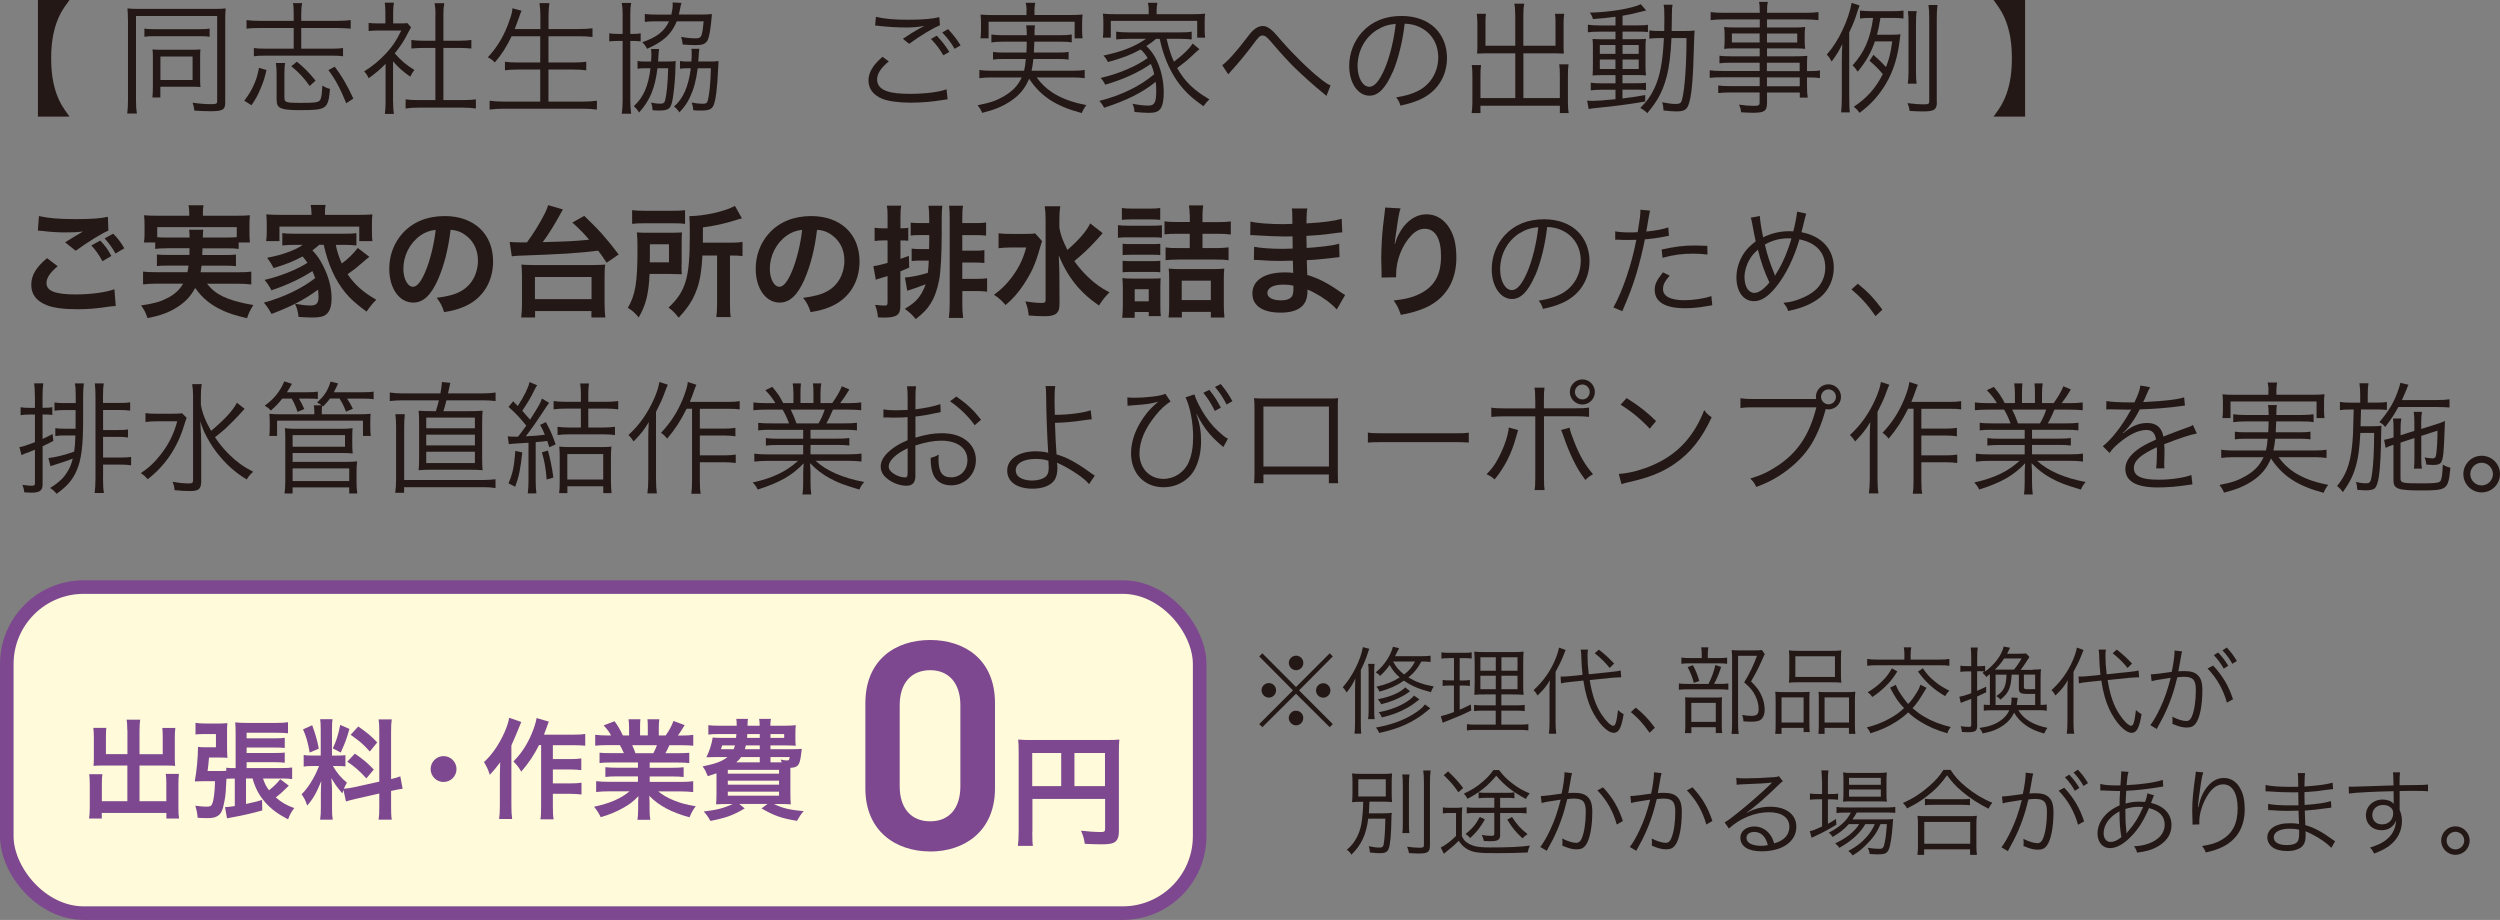 <?xml version="1.0" encoding="UTF-8"?>
<svg xmlns="http://www.w3.org/2000/svg" width="368.4" height="135.56" version="1.1" viewBox="0 0 368.4 135.56">
  <rect x="0" y="0" width="368.4" height="135.56" fill="#808080" stroke="none"/>
  <defs>
    <style>
      .cls-1 {
        fill: none;
        stroke: #7d488f;
        stroke-miterlimit: 10;
        stroke-width: 2px;
      }

      .cls-2 {
        fill: #231815;
      }

      .cls-3 {
        fill: #fffbda;
      }

      .cls-4 {
        fill: #7d488f;
      }
    </style>
  </defs>
  <!-- Generator: Adobe Illustrator 28.7.9, SVG Export Plug-In . SVG Version: 1.2.0 Build 218)  -->
  <g>
    <g id="_レイヤー_1" data-name="レイヤー_1">
      <g>
        <path class="cls-2" d="M195.95,96.27l.45.46-4.97,5,4.97,4.97-.45.46-4.97-4.93-4.96,4.93-.46-.46,4.97-4.97-4.97-5,.46-.46,4.96,4.97,4.97-4.97ZM188.04,101.72c0,.6-.48,1.08-1.06,1.08s-1.08-.49-1.08-1.08.48-1.06,1.08-1.06,1.06.48,1.06,1.06ZM192.05,105.81c0,.59-.49,1.08-1.06,1.08s-1.08-.52-1.08-1.08.5-1.08.98-1.08h.04s.01.01.03.01h.03c.59-.01,1.06.46,1.06,1.06ZM192.06,97.68c0,.6-.48,1.08-1.06,1.08s-1.08-.49-1.08-1.08.49-1.06,1.08-1.06,1.06.48,1.06,1.06ZM196.05,101.74c0,.59-.48,1.07-1.06,1.07s-1.06-.48-1.06-1.07.48-1.06,1.06-1.06,1.06.48,1.06,1.06Z"/>
        <path class="cls-2" d="M199.68,102.03c0-.73.01-1.4.04-2.06-.35.8-.66,1.3-1.28,2.07-.21-.35-.36-.56-.57-.77,1.42-1.58,2.65-4.05,2.96-5.91l.95.25c-.08.18-.1.25-.21.59-.27.85-.55,1.54-1.04,2.54v7.63c0,.84.01,1.25.06,1.74h-.99c.06-.5.08-.94.08-1.72v-4.36ZM202.56,97.83c-.04.36-.06.63-.06,1.19v5.52c0,.73.01,1.02.07,1.43h-.97c.06-.43.08-.76.08-1.43v-5.5c0-.56-.01-.83-.07-1.21h.94ZM210.81,97.55c-.43-.06-.78-.07-1.36-.07-.55,1.02-1.04,1.64-1.91,2.35,1.11.66,2.16,1.04,3.74,1.33-.18.27-.31.5-.41.84-1.85-.49-2.84-.91-3.98-1.7-1.12.76-2.06,1.18-3.61,1.62-.14-.32-.25-.5-.45-.73,1.49-.35,2.37-.7,3.43-1.37-.69-.6-1.05-1.05-1.48-1.83-.5.7-.8,1.05-1.42,1.62-.1-.17-.32-.35-.64-.52.77-.66,1.21-1.15,1.68-1.89.42-.66.66-1.19.87-1.9l.9.22c-.29.57-.32.66-.6,1.18h3.81c.71,0,1.09-.03,1.43-.08v.92ZM210.78,104.37c-.18.14-.28.21-.56.46-.85.73-1.97,1.43-3.11,1.95-1.06.49-2.19.85-3.87,1.23-.15-.35-.28-.57-.48-.8,2.18-.39,3.89-1,5.36-1.89.95-.57,1.5-1.02,1.86-1.51l.78.56ZM207.79,101.86q-.14.1-.45.32c-.38.28-1.23.71-1.93,1-.62.25-1.08.39-1.88.6-.14-.29-.24-.46-.49-.74,1.82-.34,3.33-.99,4.03-1.75l.71.57ZM209.17,103.05c-.92.73-1.28.98-1.95,1.34-1.02.57-2.03.95-3.59,1.34-.14-.36-.27-.56-.48-.77,1.42-.27,2.55-.66,3.61-1.23.74-.41,1.32-.85,1.61-1.23l.79.55ZM205.29,97.48c.43.81.84,1.3,1.62,1.91.8-.62,1.19-1.09,1.6-1.91h-3.22Z"/>
        <path class="cls-2" d="M213.52,96.99c-.56,0-.73.01-1.11.07v-.94c.34.07.63.08,1.18.08h2.13c.53,0,.81-.01,1.15-.08v.92c-.36-.04-.63-.06-1.08-.06h-.69v3.29h.56c.41,0,.62-.01.94-.07v.88c-.32-.04-.59-.06-.94-.06h-.56v3.56c.69-.29.92-.41,1.64-.77l.06.88c-1.37.67-1.64.79-3.64,1.58-.32.13-.39.15-.56.24l-.28-.98c.52-.11.97-.25,1.93-.6v-3.91h-.74c-.38,0-.62.01-.92.07v-.9c.31.06.52.07.94.07h.73v-3.29h-.73ZM218.99,102.33c-.88,0-1.34.01-1.74.06.03-.24.03-.38.03-.5q.01-.36.03-1.11v-2.98c0-.88-.03-1.34-.07-1.78.42.06.85.07,1.81.07h3.68c.98,0,1.4-.01,1.79-.07-.04.39-.06.94-.06,1.76v2.82c0,.91.01,1.43.06,1.79-.5-.04-.88-.06-1.68-.06h-1.6v1.61h2.07c.69,0,.99-.01,1.37-.07v.92c-.39-.06-.73-.07-1.37-.07h-2.07v2.06h2.61c.67,0,.99-.01,1.37-.07v.92c-.41-.06-.73-.07-1.4-.07h-6.26c-.67,0-.99.01-1.39.07v-.92c.36.06.66.07,1.33.07h2.91v-2.06h-1.85c-.67,0-.98.01-1.34.07v-.92c.35.06.64.07,1.34.07h1.85v-1.61h-1.43ZM218.15,96.85v1.99h2.27v-1.99h-2.27ZM218.15,99.58v1.98h2.27v-1.98h-2.27ZM221.25,98.84h2.37v-1.99h-2.37v1.99ZM221.25,101.56h2.37v-1.98h-2.37v1.98Z"/>
        <path class="cls-2" d="M228.33,101.98c0-.66.01-1.13.06-1.74-.53.91-.87,1.32-1.82,2.25-.27-.48-.31-.52-.59-.78,1.41-1.3,2.41-2.69,3.15-4.4.29-.69.52-1.37.6-1.88l.98.35q-.13.31-.32.81c-.28.74-.74,1.67-1.16,2.41v7.45c0,.66.03,1.16.1,1.67h-1.09c.07-.48.1-.92.1-1.71v-4.44ZM234.26,100.2c.36,2.25.88,3.77,1.76,5.1.64.97,1.34,1.65,1.7,1.65.17,0,.28-.13.39-.46.13-.39.22-1.02.32-1.85.35.31.56.46.83.6-.32,2-.71,2.75-1.46,2.75-.97,0-2.37-1.5-3.32-3.53-.52-1.13-.9-2.49-1.15-4.17l-1.91.2c-.59.06-.97.11-1.39.21l-.06-1.01c.17.01.22.01.28.01.27,0,.74-.03,1.13-.07l1.82-.18c-.1-.9-.15-1.74-.17-2.45-.01-.6-.04-1-.1-1.27h1.08c-.06.25-.07.5-.07.91,0,.84.04,1.55.18,2.72l3.29-.34c.8-.08,1.08-.13,1.41-.22l.08,1.01h-.34c-.18,0-.67.03-1.06.07l-3.28.34ZM235.61,95.73c.9.7,1.37,1.13,2.25,2.06l-.67.64c-.57-.74-1.3-1.46-2.19-2.17l.6-.53Z"/>
        <path class="cls-2" d="M241.04,104.27c1.15.92,1.86,1.68,2.82,2.97l-.78.74c-.9-1.3-1.71-2.19-2.76-3.05l.73-.66Z"/>
        <path class="cls-2" d="M253.39,100.78c.64,0,1.02-.01,1.3-.07v.94c-.28-.04-.69-.07-1.27-.07h-4.69c-.64,0-1,.01-1.33.07v-.94c.32.06.7.07,1.34.07h3.03c.5-1.02.74-1.68,1.01-2.79l.85.29c-.35,1.05-.57,1.61-1.04,2.49h.8ZM253.21,96.97c.63,0,.98-.01,1.3-.07v.92c-.28-.06-.67-.07-1.29-.07h-4.19c-.57,0-.94.01-1.26.07v-.92c.34.06.66.07,1.3.07h1.7v-.52c0-.45-.03-.8-.08-1.06h1.05c-.06.32-.08.63-.08,1.08v.5h1.56ZM249.23,108.03h-.94c.04-.32.06-.63.06-1.26v-2.84c0-.64-.01-.88-.04-1.18.29.03.62.04,1.11.04h3.32c.52,0,.78-.01,1.02-.04-.04.28-.04.45-.04,1.16v3.01c0,.52.01.77.06,1.11h-.94v-.87h-3.6v.87ZM249.47,98.02c.45.84.64,1.34.94,2.33l-.81.28c-.22-.87-.45-1.43-.91-2.33l.79-.28ZM249.23,106.37h3.61v-2.8h-3.61v2.8ZM260.05,96.39q-.1.17-.57,1.25c-.36.83-.9,1.85-1.44,2.77.9.92,1.25,1.41,1.58,2.2.28.63.42,1.3.42,1.96,0,.76-.25,1.3-.71,1.57-.25.14-.69.21-1.26.21-.38,0-.74-.01-1.16-.06-.01-.39-.07-.63-.18-.94.56.1.91.14,1.36.14.8,0,1.06-.25,1.06-1,0-.64-.15-1.26-.46-1.91-.36-.76-.73-1.2-1.67-2.03.81-1.32,1.37-2.49,1.89-3.91h-2.79v9.96c0,.71.03,1.15.1,1.55h-1.06c.06-.41.08-.87.08-1.54v-9.52c0-.42-.01-.81-.06-1.29.36.03.63.04,1.12.04h2.25c.53,0,.83-.01,1.08-.06l.42.59Z"/>
        <path class="cls-2" d="M261.66,103.29c0-.55-.01-.94-.06-1.36.41.04.74.06,1.29.06h2.65c.45,0,.77-.01,1.13-.04-.03.29-.04.53-.04,1.32v3.24c0,.69.01,1.04.06,1.37h-.91v-.62h-3.25v.88h-.94c.06-.36.07-.74.07-1.46v-3.39ZM262.53,106.47h3.25v-3.7h-3.25v3.7ZM263.67,97.02c0-.48-.01-.81-.06-1.18.43.06.83.07,1.57.07h4.58c.81,0,1.2-.01,1.58-.07-.04.36-.06.66-.06,1.16v2.37c0,.53.01.9.06,1.23-.39-.04-.79-.06-1.47-.06h-4.78c-.67,0-1.11.01-1.48.06.04-.38.06-.74.06-1.22v-2.37ZM264.56,99.75h5.84v-3.04h-5.84v3.04ZM268.02,103.15c0-.66,0-.87-.04-1.2.35.03.66.04,1.13.04h3.08c.53,0,.87-.01,1.21-.06-.04.36-.06.78-.06,1.37v3.38c0,.76.01,1.11.07,1.46h-.95v-.88h-3.59v.88h-.91c.04-.36.06-.73.06-1.37v-3.61ZM268.87,106.47h3.6v-3.7h-3.6v3.7Z"/>
        <path class="cls-2" d="M283.89,101.36c-1.11,1.85-1.34,2.19-2.06,3,.59.5,1.18.94,1.76,1.27,1.12.66,2.31,1.12,3.87,1.51-.28.36-.36.5-.5.92-1.64-.48-2.77-.97-4.02-1.74-.67-.42-1.19-.81-1.75-1.34-.6.56-1.13.97-1.82,1.4-1.16.74-2.27,1.23-3.75,1.68-.13-.34-.24-.53-.52-.87,1.36-.36,2.27-.71,3.45-1.36.81-.45,1.3-.81,2.03-1.48-.94-1.02-1.11-1.28-2.06-3.01l.85-.43c.13.32.22.56.38.83.35.62,1,1.51,1.44,2,.48-.5.74-.85,1.32-1.79.21-.32.35-.63.48-1.05l.91.46ZM280.64,96.57c0-.45-.03-.83-.1-1.18h1.11c-.07.27-.1.64-.1,1.18v.63h4.13c.7,0,1.21-.03,1.58-.1v1.01c-.32-.06-.84-.08-1.6-.08h-8.94c-.77,0-1.18.03-1.57.08v-1.01c.39.07.88.1,1.57.1h3.91v-.63ZM279.59,98.95c-.67,1.05-1.09,1.57-1.83,2.28-.64.6-1.12.99-1.85,1.48-.2-.28-.36-.46-.69-.7.83-.49,1.42-.94,2.03-1.53.63-.59,1.02-1.09,1.54-1.99l.8.45ZM283.36,98.49c.59.85.94,1.25,1.62,1.82.7.6,1.21.92,2.27,1.47-.25.25-.42.46-.62.8-1.04-.63-1.53-.98-2.21-1.6s-1.08-1.06-1.79-2.02l.73-.48Z"/>
        <path class="cls-2" d="M299.57,98.67c.53,0,.84-.01,1.19-.06-.04.38-.06.69-.06,1.33v3.94c.39,0,.66-.03.91-.07v.92c-.36-.07-.7-.08-1.29-.08h-2.9c.76,1.32,2.19,2.18,4.29,2.61-.17.22-.35.52-.48.83-2.09-.55-3.57-1.58-4.43-3.07-.34.73-.81,1.3-1.49,1.79-.87.64-1.71.98-3.14,1.27-.13-.32-.24-.52-.48-.81,1.4-.2,2.24-.49,3.07-1.06.63-.43,1.05-.92,1.33-1.55h-2.58c-.46,0-.76.01-1.18.07v-.9c.27.04.42.04.9.06v-3.85c0-.27,0-.36-.01-.7-.2.18-.28.24-.53.43-.11-.22-.32-.43-.56-.62.14-.08.18-.11.31-.2-.24-.03-.48-.04-.81-.04h-.28v2.89c.48-.2.69-.31,1.33-.62v.83c-.64.32-.9.43-1.33.62v4.3c0,.8-.25.97-1.44.97-.21,0-.39-.01-.8-.04-.03-.31-.07-.52-.18-.85.45.07.85.1,1.2.1.28,0,.35-.07.35-.31v-3.81c-.38.15-.59.22-.88.32-.28.1-.35.13-.66.27l-.21-.92c.43-.06.84-.17,1.75-.5v-3.22h-.66c-.31,0-.55.01-.94.07v-.92c.34.06.6.07.94.07h.66v-1.3c0-.66-.03-1.06-.08-1.44h1.04c-.07.41-.08.76-.08,1.43v1.32h.27c.38,0,.62-.01.9-.06v.84c1.4-1.02,2.44-2.41,2.73-3.68l.94.18c-.06.11-.08.15-.14.28-.1.21-.15.34-.29.6h1.76c.52,0,.79-.01,1.04-.04l.49.52c-.1.13-.14.2-.28.42-.34.56-.67,1.04-1.02,1.48h1.82ZM296.78,98.67c.39-.46.74-.97,1.13-1.64h-2.58c-.41.63-.74,1.04-1.36,1.64h2.8ZM296.34,103.88c.06-.31.08-.63.08-.88v-.22l.91.06q-.03.2-.07.5c-.03.18-.04.29-.08.55h2.72v-1.64c-.36,0-.83.01-1.01.01-1.15,0-1.39-.14-1.39-.8v-2.04h-1.06c-.11,1.98-.46,2.75-1.67,3.68-.17-.24-.31-.35-.6-.53,1.12-.71,1.46-1.43,1.51-3.15h-1.61v4.47h2.27ZM299.89,99.41h-1.65v1.81c0,.28.08.34.55.34.29,0,.55,0,1.11-.01v-2.13Z"/>
        <path class="cls-2" d="M304.65,101.98c0-.66.01-1.13.06-1.74-.53.91-.87,1.32-1.82,2.25-.27-.48-.31-.52-.59-.78,1.41-1.3,2.41-2.69,3.15-4.4.29-.69.52-1.37.6-1.88l.98.35q-.13.31-.32.81c-.28.74-.74,1.67-1.16,2.41v7.45c0,.66.03,1.16.1,1.67h-1.09c.07-.48.1-.92.1-1.71v-4.44ZM310.58,100.2c.36,2.25.88,3.77,1.76,5.1.64.97,1.34,1.65,1.7,1.65.17,0,.28-.13.39-.46.13-.39.22-1.02.32-1.85.35.31.56.46.83.6-.32,2-.71,2.75-1.46,2.75-.97,0-2.37-1.5-3.32-3.53-.52-1.13-.9-2.49-1.15-4.17l-1.91.2c-.59.06-.97.11-1.39.21l-.06-1.01c.17.01.22.01.28.01.27,0,.74-.03,1.13-.07l1.82-.18c-.1-.9-.15-1.74-.17-2.45-.01-.6-.04-1-.1-1.27h1.08c-.06.25-.07.5-.07.91,0,.84.04,1.55.18,2.72l3.29-.34c.8-.08,1.08-.13,1.41-.22l.08,1.01h-.34c-.18,0-.67.03-1.06.07l-3.28.34ZM311.93,95.73c.9.7,1.37,1.13,2.25,2.06l-.67.64c-.57-.74-1.3-1.46-2.19-2.17l.6-.53Z"/>
        <path class="cls-2" d="M316.92,99.37c.5-.01,1.96-.18,3.1-.36.24-1.05.42-2.38.42-2.97v-.18l1.12.13c-.1.29-.14.55-.27,1.34-.07.41-.17.92-.29,1.6.32-.03.5-.04.83-.04,1,0,1.58.17,2.02.59.49.46.69,1.11.69,2.25,0,2.14-.36,4.01-.94,4.82-.34.48-.71.66-1.37.66-.6,0-1.19-.15-2.12-.55.03-.21.03-.31.03-.5,0-.21,0-.29-.04-.55.8.41,1.58.64,2.09.64.35,0,.62-.22.8-.67.38-.9.59-2.33.59-3.89,0-1.48-.42-1.96-1.72-1.96-.31,0-.49.01-1.01.07-.52,2.2-1.16,4.01-2.12,5.92-.18.35-.48.91-.91,1.7l-.95-.56c.43-.55.97-1.49,1.46-2.54.66-1.4,1.08-2.63,1.54-4.44-1.21.18-1.88.29-2,.32-.32.06-.43.08-.81.18l-.11-1.01ZM326.13,98.08c1.43,1.54,2.27,2.98,2.93,4.96l-.9.5c-.53-1.92-1.5-3.63-2.86-5.03l.83-.43ZM326.87,96.15c.64.7.97,1.12,1.49,1.96l-.67.42c-.41-.74-.85-1.34-1.46-1.99l.64-.39ZM328.14,95.42c.64.7.97,1.13,1.49,1.98l-.67.42c-.41-.74-.85-1.34-1.46-1.99l.64-.41Z"/>
        <path class="cls-2" d="M200.79,118.15c-.73,0-1.15.01-1.55.06.04-.41.06-.74.06-1.32v-1.6c0-.57-.01-.88-.06-1.32.35.06.83.07,1.61.07h2.69c.9,0,1.28-.01,1.6-.07-.04.46-.06.73-.06,1.3v1.65c0,.64.01.91.06,1.27-.43-.04-.9-.06-1.6-.06h-1.74q-.03.94-.08,1.72h2.04c.62,0,.97-.01,1.34-.07-.04.29-.06.36-.06.85-.03,2.37-.18,3.95-.42,4.48-.2.46-.53.62-1.33.62-.36,0-.77-.03-1.42-.11-.01-.36-.06-.59-.17-.92.69.14,1.12.2,1.58.2.41,0,.55-.11.62-.49.14-.8.22-2.06.24-3.77h-2.52c-.29,2.34-1.01,3.88-2.48,5.31-.17-.31-.34-.49-.67-.73.66-.57,1-.98,1.39-1.68.56-1.01.81-1.99.95-3.78.04-.56.06-.83.07-1.62h-.1ZM200.16,117.37h4.05v-2.54h-4.05v2.54ZM207.7,114.13c-.06.38-.08.8-.08,1.6v5.41c0,.95.01,1.23.07,1.62h-1.04c.06-.39.07-.69.07-1.62v-5.41c0-.77-.03-1.19-.08-1.6h1.07ZM210.82,113.55c-.07.43-.1.98-.1,1.77v9.19c0,1.04-.28,1.26-1.61,1.26-.41,0-.84-.01-1.48-.06-.07-.36-.14-.62-.28-.94.64.1,1.4.15,1.82.15.55,0,.66-.07.66-.42v-9.19c0-.77-.03-1.3-.1-1.77h1.09Z"/>
        <path class="cls-2" d="M212.6,118.97c.32.06.57.07,1.08.07h.73c.45,0,.74-.01,1.08-.07-.06.43-.07.74-.07,1.47v2.76c.22.48.39.7.7.92.8.57,1.61.76,3.45.76,2.79,0,4.54-.08,5.88-.28-.21.48-.24.57-.32,1.02-1.43.07-2.91.1-4.62.1-2.54,0-3.26-.08-4.09-.48-.59-.28-1.05-.7-1.46-1.33-.64.63-.92.88-1.69,1.48-.14.1-.28.22-.5.42l-.46-.92c.59-.27,1.47-.92,2.25-1.7v-3.39h-.92c-.45,0-.7.01-1.02.07v-.91ZM213.39,113.67c.97.91,1.46,1.46,2.23,2.45l-.71.63c-.73-1.06-1.21-1.61-2.16-2.52l.64-.56ZM220.91,113.49c.64.85,1.19,1.39,2.06,2.04.83.62,1.43.95,2.45,1.39-.24.25-.43.53-.57.81-1.93-1.04-3.11-1.96-4.36-3.42-1.27,1.51-2.38,2.41-4.23,3.4-.17-.32-.29-.49-.55-.76,1.18-.55,1.89-.99,2.77-1.75.69-.59,1.08-1.01,1.58-1.72h.84ZM218.81,120.75c-.69,1.22-1.21,1.86-2.17,2.75-.24-.29-.32-.36-.67-.6,1.08-.9,1.48-1.39,2.09-2.51l.76.36ZM218.98,117.57c-.5,0-.77.01-1.09.07v-.88c.32.06.56.07,1.12.07h3.04c.56,0,.78-.01,1.11-.07v.88c-.34-.06-.56-.07-1.08-.07h-1.02v1.47h2.63c.55,0,.91-.03,1.26-.08v.91c-.41-.06-.76-.07-1.26-.07h-2.63v3.19c0,.78-.28.97-1.53.97-.2,0-.29,0-.87-.03-.07-.36-.15-.6-.31-.9.49.1.92.14,1.37.14.39,0,.48-.06.48-.31v-3.07h-2.84c-.49,0-.81.01-1.22.07v-.91c.32.06.69.08,1.23.08h2.83v-1.47h-1.22ZM222.8,120.38c.76,1.15,1.23,1.7,2.3,2.54-.34.21-.45.32-.74.62-1.01-.94-1.54-1.58-2.25-2.76l.7-.39Z"/>
        <path class="cls-2" d="M227.02,117.31c.5-.01,1.96-.18,3.1-.36.24-1.04.42-2.38.42-2.97v-.18l1.12.13c-.1.31-.14.55-.27,1.34-.07.41-.17.92-.29,1.6.32-.03.5-.04.83-.04.99,0,1.58.17,2.02.59.49.46.69,1.11.69,2.26,0,2.14-.36,4.01-.94,4.82-.34.48-.71.66-1.37.66-.6,0-1.19-.15-2.12-.55.03-.21.03-.31.03-.49,0-.21,0-.31-.04-.56.8.41,1.58.64,2.09.64.35,0,.62-.22.8-.67.38-.9.59-2.33.59-3.89,0-1.49-.42-1.96-1.72-1.96-.31,0-.49.01-1.01.07-.52,2.21-1.16,4.01-2.11,5.94-.18.34-.48.9-.91,1.68l-.95-.56c.43-.55.97-1.47,1.46-2.54.66-1.4,1.08-2.63,1.54-4.44-1.2.18-1.88.29-2,.32-.32.06-.43.08-.81.18l-.11-1.01ZM236.22,116.02c1.43,1.54,2.27,2.98,2.93,4.96l-.9.52c-.53-1.93-1.5-3.64-2.86-5.03l.83-.45Z"/>
        <path class="cls-2" d="M240.21,117.31c.5-.01,1.96-.18,3.1-.36.24-1.04.42-2.38.42-2.97v-.18l1.12.13c-.1.31-.14.55-.27,1.34-.07.41-.17.92-.29,1.6.32-.03.5-.04.83-.04.99,0,1.58.17,2.02.59.49.46.69,1.11.69,2.26,0,2.14-.36,4.01-.94,4.82-.34.48-.71.66-1.37.66-.6,0-1.19-.15-2.12-.55.03-.21.03-.31.03-.49,0-.21,0-.31-.04-.56.8.41,1.58.64,2.09.64.35,0,.62-.22.8-.67.38-.9.59-2.33.59-3.89,0-1.49-.42-1.96-1.72-1.96-.31,0-.49.01-1.01.07-.52,2.21-1.16,4.01-2.11,5.94-.18.34-.48.9-.91,1.68l-.95-.56c.43-.55.97-1.47,1.46-2.54.66-1.4,1.08-2.63,1.54-4.44-1.2.18-1.88.29-2,.32-.32.06-.43.08-.81.18l-.11-1.01ZM249.41,116.02c1.43,1.54,2.27,2.98,2.93,4.96l-.9.52c-.53-1.93-1.5-3.64-2.86-5.03l.83-.45Z"/>
        <path class="cls-2" d="M255.86,114.62c.39.07.64.08,1.32.08,1.16,0,3.03-.08,4.29-.18.36-.03.49-.06.67-.15l.59.77c-.2.1-.27.15-.71.59-1.93,1.89-3.63,3.35-4.61,3.98l.03.04c1.06-.57,2.2-.87,3.43-.87,2.34,0,3.84,1.15,3.84,2.94,0,2.18-2.03,3.63-5.14,3.63-1.97,0-3.11-.73-3.11-2.02,0-.94.87-1.64,2.03-1.64.94,0,1.75.41,2.31,1.15.29.39.45.73.64,1.34,1.47-.41,2.24-1.26,2.24-2.45,0-1.34-1.12-2.14-3.01-2.14-2.06,0-4.27.9-5.9,2.4l-.63-.9c.5-.29,1.01-.66,1.96-1.43,1.5-1.19,3.71-3.14,4.68-4.09l.2-.2.06-.06.06-.06-.03-.03s-.04,0-.13.01c-.45.08-2.13.18-4.26.25-.31.01-.45.03-.76.07l-.06-1.05ZM258.49,122.6c-.7,0-1.13.34-1.13.87,0,.36.18.63.56.85.36.2.97.32,1.57.32.35,0,.52-.01,1.02-.1-.31-1.27-1.01-1.95-2.02-1.95Z"/>
        <path class="cls-2" d="M268.48,115.07c0-.66-.03-1.15-.08-1.54h1.04c-.07.43-.08.87-.08,1.55v1.93h.34c.55,0,.85-.01,1.16-.06v.9c-.41-.04-.77-.06-1.16-.06h-.34v3.6c.45-.24.66-.36,1.19-.71l.06.84c-.81.52-2.09,1.22-2.91,1.58-.22.1-.62.29-.74.36l-.27-.98c.53-.11.67-.17,1.81-.69v-4.01h-.6c-.45,0-.83.03-1.19.07v-.92c.38.06.71.07,1.22.07h.57v-1.95ZM272.41,121.47c-.64.73-1.34,1.27-2.35,1.86-.17-.25-.35-.46-.57-.63,1.65-.84,2.67-1.78,3.25-2.96h-.85c-.57,0-.98.03-1.26.08v-.91c.31.06.64.08,1.29.08h5.98c.67,0,1.08-.03,1.39-.08v.88c-.35-.04-.77-.06-1.39-.06h-4.29c-.22.42-.34.6-.64,1.02h4.64c.69,0,1.02-.01,1.37-.06-.03.18-.04.27-.07.83-.11,1.65-.36,3.25-.62,3.74-.25.5-.6.64-1.56.64-.32,0-.78-.03-1.22-.06-.04-.35-.11-.59-.28-.91.66.11,1.18.15,1.67.15.56,0,.66-.11.84-.95.15-.7.25-1.6.31-2.69h-.94c-.38.88-.73,1.48-1.25,2.12-.42.52-1.21,1.3-1.72,1.72-.32.25-.57.43-1.13.78-.21-.31-.32-.41-.64-.66,1.25-.67,1.99-1.26,2.75-2.13.49-.57.87-1.16,1.15-1.83h-1.39c-.8,1.37-2.06,2.51-3.85,3.5-.15-.27-.31-.43-.6-.66,1.62-.74,2.89-1.75,3.54-2.84h-1.54ZM272.86,118.08c-.57,0-.97.01-1.27.06.04-.38.06-.73.06-1.26v-1.82c0-.64-.01-.83-.06-1.23.42.06.73.07,1.34.07h3.66c.64,0,1.06-.01,1.46-.07-.04.36-.06.66-.06,1.3v1.75c0,.64.01,1,.06,1.25-.31-.03-.74-.04-1.29-.04h-3.89ZM272.47,115.65h4.69v-1.02h-4.69v1.02ZM272.47,117.4h4.69v-1.06h-4.69v1.06Z"/>
        <path class="cls-2" d="M287.44,113.45c.59.95,1.23,1.65,2.31,2.54,1.19.98,2.51,1.77,3.84,2.3-.25.29-.39.53-.56.88-1.4-.69-2.82-1.61-3.95-2.58-.88-.74-1.53-1.46-2.16-2.35-.94,1.32-1.71,2.12-2.94,3.07-.95.73-1.83,1.27-2.97,1.82-.15-.32-.27-.48-.59-.8,1.44-.64,2.65-1.42,3.81-2.44.99-.85,1.54-1.49,2.16-2.44h1.05ZM282.55,125.97c.06-.43.08-.84.08-1.37v-3.1c0-.52-.01-.9-.07-1.29.29.04.59.06,1.09.06h6.57c.5,0,.8-.01,1.09-.06-.06.38-.07.74-.07,1.29v3.1c0,.55.03.97.08,1.37h-1.01v-.81h-6.77v.81h-1.01ZM283.56,124.33h6.77v-3.21h-6.77v3.21ZM283.66,117.71c.25.04.59.06,1.11.06h4.34c.55,0,.88-.01,1.18-.06v.95c-.31-.04-.64-.06-1.18-.06h-4.36c-.43,0-.8.01-1.09.06v-.95Z"/>
        <path class="cls-2" d="M294.98,117.37c.5-.01,1.96-.18,3.1-.36.24-1.05.42-2.38.42-2.97v-.18l1.12.13c-.1.29-.14.55-.27,1.34-.07.41-.17.92-.29,1.6.32-.03.5-.04.83-.04,1,0,1.58.17,2.02.59.49.46.69,1.11.69,2.25,0,2.14-.36,4.01-.94,4.82-.34.48-.71.66-1.37.66-.6,0-1.19-.15-2.12-.55.03-.21.03-.31.03-.5,0-.21,0-.29-.04-.55.8.41,1.58.64,2.09.64.35,0,.62-.22.8-.67.38-.9.59-2.33.59-3.89,0-1.48-.42-1.96-1.72-1.96-.31,0-.49.01-1.01.07-.52,2.2-1.16,4.01-2.12,5.92-.18.35-.48.91-.91,1.7l-.95-.56c.43-.55.97-1.49,1.46-2.54.66-1.4,1.08-2.63,1.54-4.44-1.21.18-1.88.29-2,.32-.32.06-.43.08-.81.18l-.11-1.01ZM304.19,116.08c1.43,1.54,2.27,2.98,2.93,4.96l-.9.5c-.53-1.92-1.5-3.63-2.86-5.03l.83-.43ZM304.93,114.15c.64.7.97,1.12,1.49,1.96l-.67.42c-.41-.74-.85-1.34-1.46-1.99l.64-.39ZM306.2,113.42c.64.7.97,1.13,1.49,1.98l-.67.42c-.41-.74-.85-1.34-1.46-1.99l.64-.41Z"/>
        <path class="cls-2" d="M309.5,115.52c.59.17,1.33.22,2.62.22.04,0,.1,0,.35-.01q.01-.34.07-1.05c.01-.15.04-.7.04-.8,0-.03,0-.11-.01-.21l1.09.07c-.13.39-.2.87-.29,1.96,2.28-.11,4.27-.41,5.34-.78l.06.98c-.18.03-.22.03-.49.07-1.53.28-3.66.52-4.96.56q-.08,1.19-.1,1.88c.71-.2,1.33-.28,2.07-.28.29,0,.46.01.81.04.17-.42.28-.84.34-1.26l.97.29c-.04.08-.2.46-.43,1.12,1.93.45,3.01,1.64,3.01,3.28,0,1.37-.76,2.48-2.2,3.24-.8.42-1.6.64-2.86.8-.13-.41-.2-.56-.45-.94.83-.03,1.43-.14,2.1-.38,1.53-.53,2.41-1.55,2.41-2.8s-.8-2.04-2.31-2.44c-.81,1.89-1.57,3.1-2.66,4.2-1.08,1.12-2.14,1.7-3.12,1.7-1.05,0-1.81-.88-1.81-2.13,0-1.72,1.22-3.29,3.25-4.17.01-1.02.01-1.09.08-2.12h-.56c-.14,0-.77-.03-1.89-.07-.13-.01-.22-.01-.25-.01-.06,0-.13,0-.22.01v-.97ZM310.84,120.7c-.55.64-.85,1.39-.85,2.09,0,.77.41,1.28,1.01,1.28.52,0,.98-.21,1.61-.71-.2-1.08-.28-2.1-.28-3.8-.69.38-1.09.7-1.48,1.15ZM313.4,122.78c.14-.22.15-.25.27-.36.91-1.05,1.5-2.03,2.14-3.5-.45-.03-.52-.03-.67-.03-.64,0-1.3.11-1.95.32.01,1.81.03,2.04.15,3.21.01.08.01.11.01.2v.15h.04Z"/>
        <path class="cls-2" d="M324.67,113.83c-.11.29-.2.69-.32,1.44-.22,1.41-.42,2.94-.46,3.66h.06q.03-.1.1-.39c.17-.77.45-1.46.85-2.09.78-1.21,1.71-1.81,2.8-1.81.91,0,1.7.43,2.24,1.25.59.87.84,1.91.84,3.4,0,2.54-1.13,4.46-3.24,5.5-.67.34-1.51.62-2.49.83-.17-.42-.25-.57-.56-.95,1.3-.2,2.03-.42,2.84-.88,1.64-.94,2.41-2.41,2.41-4.65s-.79-3.56-2.13-3.56c-1.06,0-1.96.8-2.76,2.44-.49,1.02-.76,2.1-.76,3.12,0,.06,0,.13.01.34l-1.01.04v-.41s-.04-1.46-.04-1.46v-.32c0-1.37.13-2.69.48-5.17.03-.21.04-.28.04-.45l1.09.11Z"/>
        <path class="cls-2" d="M343.53,124.92c-.64-.67-1.67-1.39-2.86-2-.24-.13-.56-.27-.94-.42q.03.32.03.5c0,.74-.1,1.19-.35,1.53-.41.57-1.26.88-2.37.88-.92,0-1.7-.2-2.17-.56-.48-.35-.76-.9-.76-1.47,0-.92.73-1.65,1.96-1.93.42-.1.84-.14,1.46-.14.46,0,.66.01,1.26.11t-.01-.17s-.01-.07-.01-.15c-.01-.13-.01-.42-.03-.83-.01-.18-.01-.45-.03-.81-.5.01-1.21.03-1.65.03-.84,0-1.5-.03-2.37-.1-.15-.01-.27-.01-.35-.01h-.11v-.92c.64.14,1.81.22,3.22.22.36,0,.85,0,1.25-.01l-.03-1.92c-.41.01-.63.01-.95.01-1.02,0-2.16-.04-3.42-.14-.1-.01-.18-.01-.25-.01-.04,0-.11,0-.2.01v-.95c.62.17,2.07.28,3.6.28.28,0,.76-.01,1.22-.01q-.01-1.71-.07-2.02h1.08c-.06.29-.08.97-.1,1.98,1.93-.13,3.38-.32,4.15-.57l.07.95q-.24.01-.97.11c-1.32.2-1.7.24-3.25.34q.01,1.15.03,1.89c1.91-.14,3.11-.31,3.88-.58l.06.97c-.18.01-.32.03-.81.1-.97.15-2.07.27-3.11.34q.03.78.08,2.14c1.22.34,2.44.98,3.91,2.05.22.17.29.21.48.32l-.56.98ZM338.79,122.27c-.53-.13-.81-.15-1.43-.15-1.39,0-2.3.5-2.3,1.25s.7,1.16,1.92,1.16c.74,0,1.27-.15,1.54-.46.2-.2.28-.59.28-1.26v-.53Z"/>
        <path class="cls-2" d="M352.68,114.62c0-.36-.01-.52-.06-.81h1.05c-.06.45-.07.66-.07,1.75v.15c2.65-.01,3.73-.04,4.19-.1v1c-.52-.06-1.01-.07-2.68-.07-.21,0-.36,0-1.5.03v2.77c.24.59.34,1.04.34,1.65,0,1.46-.67,2.75-1.88,3.66-.57.42-1.19.74-2.21,1.13-.24-.45-.32-.57-.62-.88,1.09-.35,1.71-.63,2.27-1.05,1.02-.77,1.51-1.68,1.57-2.96-.13.34-.21.49-.38.69-.42.5-1.02.76-1.76.76-1.34,0-2.3-.92-2.3-2.21s1.05-2.31,2.48-2.31c.67,0,1.26.22,1.62.63-.01-.2-.01-.25-.01-.77,0-.06-.01-.2-.01-.36v-.73c-2.82.06-5.64.2-6.58.35l-.04-1.02c.25.01.35.01.56.01q.41,0,2.66-.08c1.34-.06,2.44-.08,3.39-.11l-.03-1.11ZM352.08,118.84c-.27-.15-.56-.22-.94-.22-.88,0-1.56.63-1.56,1.47s.59,1.39,1.44,1.39c.97,0,1.64-.67,1.64-1.65,0-.46-.18-.76-.59-.98Z"/>
        <path class="cls-2" d="M363.93,123.87c0,1.16-.94,2.1-2.1,2.1s-2.1-.94-2.1-2.1.94-2.1,2.1-2.1,2.1.94,2.1,2.1ZM360.53,123.87c0,.71.59,1.3,1.3,1.3s1.3-.59,1.3-1.3-.59-1.3-1.3-1.3-1.3.59-1.3,1.3Z"/>
      </g>
      <g>
        <path class="cls-2" d="M8.49,39.24c-1.13.95-1.64,1.71-1.64,2.48,0,1.17,1.31,1.67,4.36,1.67,2.14,0,4.5-.32,5.65-.77l.2,2.47c-.31.02-.41.04-.79.07-2.16.32-3.31.41-4.86.41-1.96,0-3.55-.2-4.5-.59-1.55-.61-2.3-1.6-2.3-3.01s.7-2.57,2.32-3.93l1.57,1.19ZM5.75,31.84c1.39.32,2.99.45,5.4.45,2.29,0,3.57-.09,4.75-.34l.07,2.03c-1.08.47-3.02,1.67-4.81,2.97l-1.57-1.24c.94-.59,1.82-1.12,2.65-1.6-.79.11-1.57.14-2.7.14-.92,0-2.41-.09-3.29-.22-.36-.04-.41-.04-.67-.05l.16-2.14ZM14.77,35.45c.72.76,1.12,1.28,1.64,2.27l-1.31.77c-.49-.9-1.01-1.64-1.64-2.32l1.31-.72ZM17.02,37.36c-.45-.81-.97-1.53-1.6-2.23l1.26-.7c.7.7,1.17,1.35,1.64,2.16l-1.3.77Z"/>
        <path class="cls-2" d="M24.56,36.59c-.83,0-1.28.02-1.69.09v-.95h-1.66c.07-.41.09-.74.09-1.33v-1.33c0-.49-.02-.88-.07-1.35.58.05,1.08.07,1.98.07h4.68v-.41c0-.45-.04-.74-.11-1.13h2.21c-.07.36-.09.68-.09,1.13v.41h4.93c.92,0,1.39-.02,2-.07-.05.45-.07.83-.07,1.31v1.37c0,.52.02.92.07,1.33h-1.66v.95c-.45-.07-.86-.09-1.71-.09h-3.62q-.02.58-.04.99h3.37c.88,0,1.17-.02,1.6-.07v1.71c-.47-.05-.76-.07-1.6-.07h-3.47c-.05.45-.07.59-.14.97h5.62c.9,0,1.35-.02,1.85-.09v1.89c-.65-.07-1.15-.11-1.94-.11h-4.59c.65.77.99,1.08,1.67,1.51.79.49,1.91.92,3.17,1.22.45.13,1.01.23,2,.41-.41.63-.7,1.19-.94,1.94-1.67-.4-2.41-.63-3.37-1.04-1.93-.86-3.15-1.84-4.27-3.42-.65,1.22-1.42,2.05-2.63,2.83-1.26.79-2.39,1.22-4.39,1.62-.32-.92-.43-1.12-.95-1.87,1.89-.27,2.83-.54,3.91-1.1,1.04-.54,1.75-1.19,2.29-2.11h-3.98c-.7,0-1.28.04-1.93.11v-1.89c.49.07.92.09,1.82.09h4.72c.07-.34.11-.54.16-.97h-3.04c-.86,0-1.15.02-1.62.07v-1.71c.43.05.74.07,1.62.07h3.17q.02-.5.02-.99h-3.37ZM27.94,35c-.02-.58-.02-.81-.07-1.15h2.09c-.05.22-.05.43-.07,1.15h3.58c.68,0,.97-.02,1.42-.05v-1.48h-11.72v1.48c.32.04.72.05,1.39.05h3.38Z"/>
        <path class="cls-2" d="M47.01,36.1c-.38.34-.56.49-.97.79.72.79,1.1,1.33,1.58,2.29.83,1.64,1.24,3.21,1.24,4.79,0,1.19-.27,1.96-.83,2.39-.4.31-.99.43-2.05.43-.49,0-1.22-.04-1.98-.09-.11-.86-.22-1.24-.52-1.93.9.16,1.66.25,2.29.25.86,0,1.17-.34,1.17-1.31,0-.36-.04-.68-.07-1.03-1.98,1.46-3.89,2.47-6.86,3.58-.41-.74-.67-1.12-1.13-1.66,2.83-.76,5.67-2.11,7.56-3.62-.14-.41-.23-.61-.41-1.03-1.57,1.04-3.8,2.09-6.03,2.83-.32-.61-.58-1.01-1.01-1.53,2.43-.58,4.61-1.46,6.32-2.52-.27-.4-.41-.58-.72-.94-1.22.67-2.45,1.17-4.27,1.71-.31-.59-.47-.86-.95-1.51,1.6-.34,2.03-.45,2.95-.79.99-.34,1.66-.67,2.3-1.12h-1.26c-.67,0-1.21.04-1.76.09v-1.82c.47.07.85.09,1.76.09h7.38c1.03,0,1.35-.02,1.78-.09v1.82c-.58-.05-1.12-.09-1.78-.09h-1.26c.18.94.45,1.75.88,2.75.97-.72,1.62-1.35,2.36-2.29l1.71,1.31c-.41.32-.56.43-1.03.85-.95.83-1.33,1.12-2.18,1.71,1.03,1.53,2.32,2.68,4.23,3.76-.47.45-.86.92-1.44,1.75-1.64-1.22-2.32-1.84-3.12-2.79-1.51-1.85-2.54-4.14-3.19-7.06h-.7ZM45.89,31.28c0-.41-.04-.72-.11-1.08h2.2c-.07.36-.09.63-.09,1.06v.4h4.99c.86,0,1.44-.02,2-.07-.05.38-.07.68-.07,1.26v1.4c0,.54.02.88.07,1.28h-1.94v-2.14h-11.76v2.14h-1.96c.05-.4.09-.72.09-1.28v-1.4c0-.52-.04-.88-.07-1.26.54.05,1.1.07,1.98.07h4.68v-.38Z"/>
        <path class="cls-2" d="M64.54,41.2c-1.03,2.32-2.18,3.39-3.65,3.39-2.05,0-3.53-2.09-3.53-4.99,0-1.98.7-3.83,1.98-5.24,1.51-1.66,3.64-2.52,6.19-2.52,4.32,0,7.13,2.63,7.13,6.68,0,3.11-1.62,5.6-4.38,6.72-.86.36-1.57.54-2.83.76-.31-.95-.52-1.35-1.1-2.11,1.66-.22,2.74-.5,3.58-.99,1.57-.86,2.5-2.57,2.5-4.5,0-1.73-.77-3.13-2.21-4-.56-.32-1.03-.47-1.82-.54-.34,2.83-.97,5.31-1.87,7.35ZM61.89,34.75c-1.51,1.08-2.45,2.94-2.45,4.86,0,1.48.63,2.65,1.42,2.65.59,0,1.21-.76,1.85-2.3.68-1.62,1.28-4.05,1.49-6.09-.94.11-1.58.36-2.32.88Z"/>
        <path class="cls-2" d="M75.08,35.65c.36.04,1.06.07,1.78.07h.79c.97-1.3,2.03-3.04,2.67-4.34.31-.63.34-.76.45-1.15l2.18.63q-.11.2-.38.68c-.85,1.57-1.67,2.88-2.59,4.14,3.93-.11,4.68-.14,6.84-.36-.92-1.06-1.37-1.53-2.48-2.52l1.75-.99c2.12,2.02,3.26,3.28,5.08,5.69l-1.78,1.22c-.59-.9-.79-1.19-1.24-1.78-3.1.38-5.42.52-11.69.74-.41.02-.65.04-1.04.09l-.32-2.12ZM76.81,46.78c.07-.68.11-1.24.11-2.05v-4.07c0-.67-.04-1.17-.09-1.67q.38.05,1.87.07h8.59q1.49-.02,1.89-.07c-.07.52-.09.94-.09,1.67v4.07c0,.85.04,1.42.11,2.05h-2.05v-.94h-8.3v.94h-2.04ZM78.83,44.08h8.34v-3.26h-8.34v3.26Z"/>
        <path class="cls-2" d="M100.43,38.97c0,.79,0,.99.04,1.44-.18,0-.77-.02-1.76-.04h-2.99c-.14,3.01-.54,4.56-1.6,6.41-.54-.67-.94-1.01-1.6-1.42,1.12-1.91,1.42-3.75,1.42-8.61,0-1.21-.02-1.84-.09-2.5.59.04,1.04.05,1.91.05h2.92c.83,0,1.26-.02,1.82-.05-.04.38-.05.92-.05,1.62v3.1ZM93.16,30.97c.52.07,1.01.09,1.94.09h3.89c1.06,0,1.49-.02,1.96-.09v2.02c-.47-.07-.94-.09-1.87-.09h-4.09c-.83,0-1.33.02-1.84.09v-2.02ZM98.58,38.66v-2.67h-2.81v1.3c0,.68,0,.85-.02,1.37h2.83ZM103.51,37.63c-.11,2.2-.34,3.62-.79,4.92-.38,1.08-.88,2.05-1.57,2.92-.27.38-.54.68-1.15,1.35-.49-.67-.86-1.04-1.49-1.49,1.39-1.3,2.11-2.43,2.56-3.98.4-1.37.58-3.38.58-6.66,0-1.69-.02-2.25-.07-2.84,2.21-.02,5.28-.7,6.72-1.51l1.03,1.84c-.32.07-.43.11-.83.23-1.85.58-3.02.83-4.92,1.1v2.25h4.09c.85,0,1.22-.02,1.75-.11v2.09c-.49-.07-.9-.09-1.58-.09h-.27v7.13c0,.94.02,1.39.11,1.94h-2.12c.07-.58.11-1.08.11-1.96v-7.11h-2.12Z"/>
        <path class="cls-2" d="M118.54,41.2c-1.03,2.32-2.18,3.39-3.65,3.39-2.05,0-3.53-2.09-3.53-4.99,0-1.98.7-3.83,1.98-5.24,1.51-1.66,3.64-2.52,6.19-2.52,4.32,0,7.13,2.63,7.13,6.68,0,3.11-1.62,5.6-4.38,6.72-.86.36-1.57.54-2.83.76-.31-.95-.52-1.35-1.1-2.11,1.66-.22,2.74-.5,3.58-.99,1.57-.86,2.5-2.57,2.5-4.5,0-1.73-.77-3.13-2.21-4-.56-.32-1.03-.47-1.82-.54-.34,2.83-.97,5.31-1.87,7.35ZM115.89,34.75c-1.51,1.08-2.45,2.94-2.45,4.86,0,1.48.63,2.65,1.42,2.65.59,0,1.21-.76,1.85-2.3.68-1.62,1.28-4.05,1.49-6.09-.94.11-1.58.36-2.32.88Z"/>
        <path class="cls-2" d="M130.8,32.16c0-.85-.02-1.3-.11-1.85h2.11c-.09.54-.11,1.01-.11,1.85v1.48h.16c.43,0,.67-.02.99-.07v1.91c-.38-.04-.59-.05-.99-.05h-.16v2.72c.38-.13.59-.22,1.24-.45l.05,1.73c-.61.27-.74.32-1.3.56v5.06c0,1.37-.52,1.75-2.45,1.75-.22,0-.43,0-.85-.04-.09-.79-.18-1.17-.43-1.84.63.07,1.03.11,1.39.11s.45-.09.45-.5v-3.85c-.29.09-.59.18-1.06.32-.41.13-.47.14-.67.23l-.36-2.02c.45-.04.88-.13,2.09-.47v-3.31h-.63c-.49,0-.83.02-1.28.09v-1.96c.43.07.76.09,1.3.09h.61v-1.48ZM135.42,34.64c-.54,0-.85.02-1.22.07v-1.91c.32.05.67.07,1.22.07h1.51v-.61c0-.86-.04-1.4-.11-1.94h2.04c-.05.49-.09,1.08-.09,1.84v2.29c0,2.88-.14,5.65-.38,6.81-.27,1.42-.7,2.61-1.28,3.51-.5.81-.99,1.31-2.16,2.25-.52-.63-.88-.97-1.62-1.51,1.35-.81,1.95-1.39,2.5-2.34.23-.41.4-.77.56-1.28-.95.38-1.66.63-2.7.95l-.34-1.94c1.04-.09,2.25-.34,3.38-.7.07-.67.11-1.04.13-1.8h-1.33c-.49,0-.81.02-1.19.07v-1.84c.38.05.65.07,1.15.07h1.42c.02-.54.02-.77.02-1.12v-.94h-1.51ZM141.8,44.53c0,.99.04,1.66.13,2.32h-2.11c.09-.68.13-1.26.13-2.32v-12.21c0-.81-.02-1.44-.09-2h2.05c-.09.52-.11,1.01-.11,1.87v.68h2.23c.61,0,.94-.02,1.28-.09v1.94c-.43-.05-.83-.07-1.26-.07h-2.25v2.29h2.02c.67,0,.9-.02,1.24-.09v1.91c-.38-.05-.7-.07-1.21-.07h-2.05v2.4h2.29c.65,0,1.01-.02,1.37-.09v1.98c-.43-.05-.88-.09-1.35-.09h-2.3v1.64Z"/>
        <path class="cls-2" d="M153.57,35.53c-.14.38-.14.4-.38,1.21-.63,2.2-1.15,3.35-2.29,5.11-.85,1.28-1.62,2.18-2.72,3.1-.59-.68-.94-1.01-1.71-1.51,1.04-.76,1.82-1.51,2.61-2.56,1.06-1.42,1.67-2.66,2.14-4.41h-2.27c-.7,0-1.37.04-1.8.11v-2.2c.49.07.95.09,1.93.09h1.89c.83,0,1.24-.02,1.58-.07l1.01,1.13ZM162.48,34.37s-.34.38-.95,1.06c-1.03,1.13-1.98,2.03-3.22,3.04.59.85,1.3,1.66,2.05,2.38,1.01.95,1.82,1.55,3.13,2.23-.61.61-.95,1.03-1.55,1.94-1.49-1.06-2.16-1.66-3.08-2.68-1.21-1.39-2.12-2.92-2.84-4.72.07,1.8.09,2.21.09,2.81l.02,4.3c0,.81-.13,1.17-.47,1.46-.32.29-.87.41-1.73.41-.67,0-1.64-.05-2.34-.11-.09-.85-.18-1.26-.5-2.07.96.14,1.75.22,2.34.22.54,0,.65-.07.65-.45v-11.9c0-.74-.04-1.35-.13-1.89h2.29c-.09.58-.13,1.13-.13,1.91v1.26c.22,1.15.47,1.84,1.19,3.26,1.73-1.51,2.83-2.79,3.35-3.91l1.84,1.44Z"/>
        <path class="cls-2" d="M164.74,33.17c.43.07.77.09,1.44.09h3.6c.74,0,1.04-.02,1.44-.07v1.85c-.36-.05-.59-.07-1.37-.07h-3.67c-.65,0-.99.02-1.44.07v-1.87ZM165.32,30.65c.49.07.77.09,1.49.09h2.67c.72,0,1.01-.02,1.49-.09v1.75c-.5-.05-.83-.07-1.49-.07h-2.67c-.65,0-1.04.02-1.49.07v-1.75ZM165.37,46.83c.05-.52.09-1.12.09-1.75v-2.66c0-.58-.02-.94-.07-1.44.41.05.79.07,1.39.07h3.04c.72,0,.92,0,1.21-.05-.02.36-.04.65-.04,1.31v2.88c0,.67.02.94.07,1.4h-1.78v-.61h-2.07v.85h-1.84ZM165.43,35.92c.32.04.61.05,1.19.05h3.21c.58,0,.83-.02,1.15-.05v1.67c-.36-.04-.59-.05-1.15-.05h-3.21c-.58,0-.83.02-1.19.05v-1.67ZM165.43,38.43c.34.04.59.05,1.19.05h3.21c.59,0,.83-.02,1.15-.05v1.69c-.36-.04-.59-.05-1.19-.05h-3.19c-.56,0-.79.02-1.17.05v-1.69ZM167.21,44.4h2.07v-1.78h-2.07v1.78ZM175.31,31.64c0-.5-.04-.94-.11-1.37h2.11c-.07.43-.11.85-.11,1.4v1.06h2.3c.88,0,1.33-.02,1.87-.11v1.94c-.54-.07-1.13-.11-1.85-.11h-2.32v2.11h1.93c.77,0,1.37-.04,1.91-.11v1.89c-.52-.07-1.06-.09-1.87-.09h-5.54c-.79,0-1.37.04-1.87.09v-1.87c.49.07,1.03.09,1.87.09h1.69v-2.11h-1.78c-.97,0-1.44.02-1.94.09v-1.93c.54.09,1.01.11,1.91.11h1.82v-1.1ZM174.16,46.78h-1.96c.07-.52.09-1.01.09-1.76v-3.71c0-.92-.02-1.26-.07-1.73.45.05.9.07,1.6.07h5.01c.79,0,1.17-.02,1.58-.07-.05.41-.07.88-.07,1.73v3.55c0,.72.04,1.46.09,1.93h-2v-.83h-4.27v.83ZM174.14,44.22h4.29v-2.86h-4.29v2.86Z"/>
        <path class="cls-2" d="M196.97,45.59c-.79-.88-2.04-1.8-3.33-2.47-.4-.22-.54-.27-.97-.45v.2c0,1.13-.32,1.91-1.01,2.43-.68.52-1.66.77-2.97.77-2.63,0-4.14-1.03-4.14-2.81,0-1.96,1.78-3.12,4.81-3.12.43,0,.74.02,1.21.07q0-.22-.02-.43v-.4q-.02-.25-.04-.97c-.87.02-1.42.04-1.8.04-1.1,0-1.76-.02-3.26-.13-.23-.02-.42-.02-.68-.02l.04-1.94c.77.18,2.48.31,4.2.31.36,0,.97-.02,1.48-.04,0-.16,0-.77-.02-1.8-.58.02-.86.02-1.13.02-.88,0-3.21-.09-4.41-.18-.2-.02-.34-.02-.4-.02h-.29l.02-2c.92.23,2.77.38,4.84.38.29,0,.9-.02,1.35-.04-.02-1.8-.02-1.82-.09-2.27h2.29c-.09.49-.11.72-.13,2.2,2.45-.14,4.02-.34,5.19-.68l.09,2q-.4.02-1.42.16c-1.58.22-2.29.27-3.87.36.02.45.02.67.04,1.78q.9-.05,2.56-.23c1.13-.14,1.42-.18,2.23-.4l.05,1.98c-.31.02-.76.07-1.17.13-.27.04-1.08.13-2.43.25-.25.02-.52.04-1.22.07q.05,1.75.07,2.18c1.58.47,2.99,1.17,4.93,2.54.31.2.4.27.65.41l-1.22,2.11ZM189.1,41.94c-1.46,0-2.34.47-2.34,1.24,0,.67.77,1.08,2.05,1.08.76,0,1.31-.22,1.57-.58.14-.23.22-.61.22-1.15v-.43c-.59-.13-.96-.16-1.5-.16Z"/>
        <path class="cls-2" d="M206.4,30.68c-.22.61-.31,1.08-.65,3.48-.13.76-.2,1.37-.23,1.8h.05q.04-.11.11-.4c.18-.63.65-1.51,1.13-2.14.99-1.22,2.11-1.84,3.42-1.84,1.22,0,2.3.58,3.08,1.62.9,1.21,1.3,2.66,1.3,4.79,0,3.48-1.62,6.07-4.65,7.4-.92.41-2.18.77-3.53,1.01-.36-1.03-.56-1.42-1.06-2.12,1.8-.2,2.84-.47,3.94-1.03,2.09-1.06,3.04-2.77,3.04-5.51,0-2.59-.86-4.03-2.41-4.03-.68,0-1.31.31-1.94.95-1.4,1.46-2.27,3.67-2.27,5.82v.38l-2.16.04c.02-.11.02-.2.02-.23v-.34c-.02-.52-.05-1.85-.05-2.21,0-1.46.11-3.46.25-4.7l.27-2.23c.04-.31.05-.38.05-.61l2.29.13Z"/>
        <path class="cls-2" d="M226.21,40.6c-1.04,2.38-2.11,3.46-3.4,3.46-1.71,0-2.99-1.87-2.99-4.39,0-1.84.68-3.62,1.89-4.97,1.44-1.58,3.4-2.39,5.82-2.39,2.02,0,3.78.63,4.95,1.78,1.13,1.1,1.75,2.67,1.75,4.39,0,2.79-1.51,5.1-4.12,6.21-.81.34-1.49.56-2.74.83-.18-.59-.29-.77-.63-1.21,1.31-.22,2.16-.45,3.01-.85,1.98-.9,3.19-2.83,3.19-5.04,0-2.05-1.04-3.71-2.86-4.52-.67-.29-1.19-.41-2.09-.45-.27,2.5-.95,5.26-1.76,7.15ZM224,34.32c-1.82,1.1-2.94,3.13-2.94,5.37,0,1.73.76,3.06,1.73,3.06.76,0,1.48-.85,2.25-2.61.74-1.69,1.4-4.36,1.64-6.66-1.08.09-1.85.34-2.68.85Z"/>
        <path class="cls-2" d="M238,34.09c.58.11,1.3.16,2.25.16.36,0,.56,0,1.08-.04.36-2.21.4-2.52.4-3.31l1.42.14q-.11.43-.32,1.71c-.09.58-.14.83-.23,1.37,1.4-.14,2.38-.32,3.24-.61l.09,1.24q-.14.02-.5.09c-.92.2-2.16.36-3.04.43-.27,1.42-.77,3.46-1.26,5.1-.59,1.93-1.12,3.29-2.07,5.49l-1.31-.56c1.33-2.32,2.72-6.43,3.38-9.96-.36.02-.58.02-1.24.02-.63,0-.79,0-1.49-.04h-.07s-.14,0-.31.02v-1.26ZM246.05,40.62c-.36.43-.41.49-.54.68-.29.38-.45.85-.45,1.28,0,1.08,1.1,1.66,3.15,1.66,1.35,0,2.95-.25,3.98-.61l.13,1.35q-.2.04-.79.13c-1.21.22-2.25.31-3.21.31-2.95,0-4.48-.92-4.48-2.7,0-.81.25-1.37,1.21-2.59l1.01.5ZM251.61,37.51c-.86-.09-1.37-.13-2.12-.13-1.6,0-2.86.16-4.5.61l-.13-1.22c2.09-.45,3.26-.59,4.77-.59.34,0,.61,0,1.96.05l.02,1.28Z"/>
        <path class="cls-2" d="M259.33,31.84c.02.58.25,2.09.49,3.13,1.26-.61,2.5-.9,3.85-.9.13,0,.34,0,.59.02.31-1.19.52-2.38.56-2.9l1.35.29q-.11.29-.49,1.89c-.09.31-.13.5-.22.85,2.99.56,4.77,2.52,4.77,5.24,0,1.67-.74,3.31-1.96,4.32-.92.77-2.21,1.4-3.64,1.78-.27.07-.36.09-1.13.27-.14-.47-.23-.61-.7-1.21,1.03-.09,1.73-.27,2.68-.67,1.26-.52,2.16-1.17,2.7-1.96.52-.76.79-1.62.79-2.56,0-2.2-1.31-3.64-3.8-4.16-.81,2.79-2.09,5.37-3.49,7.06-1.15,1.4-2.16,2.05-3.21,2.05-1.57,0-2.59-1.4-2.59-3.53,0-1.17.38-2.41,1.04-3.44.47-.7.97-1.22,1.8-1.84-.13-.58-.34-1.64-.5-2.54-.11-.59-.13-.67-.23-.95l1.33-.25ZM257.79,38.28c-.45.77-.72,1.75-.72,2.52,0,1.42.58,2.36,1.46,2.36.63,0,1.4-.54,2.21-1.53-.72-1.51-1.3-3.19-1.69-4.84-.59.52-.94.92-1.26,1.49ZM261.57,40.64c.09-.18.09-.2.22-.4.85-1.33,1.64-3.17,2.2-5.1-.2,0-.36-.02-.45-.02-1.28,0-2.43.31-3.47.92.34,1.46.72,2.65,1.35,4.18.09.23.11.27.14.41h.02Z"/>
        <path class="cls-2" d="M273.77,41.81c1.48,1.19,2.39,2.16,3.62,3.82l-1.01.95c-1.15-1.67-2.2-2.81-3.55-3.93l.94-.85Z"/>
        <path class="cls-2" d="M5.14,58.36c0-.76-.04-1.31-.11-1.87h1.35c-.07.56-.11,1.08-.11,1.87v1.73h.25c.58,0,.83-.02,1.19-.09v1.15c-.4-.05-.65-.07-1.19-.07h-.25v3.6c.54-.23.77-.36,1.48-.72l.11,1.01c-.77.41-1.04.54-1.58.79v5.58c0,.95-.41,1.26-1.67,1.26-.23,0-.7-.02-1.03-.05-.05-.47-.13-.7-.27-1.1.54.07,1.01.13,1.3.13.45,0,.54-.07.54-.41v-4.9c-.77.32-.79.32-1.26.49-.34.13-.4.14-.72.31l-.31-1.19c.47-.05.86-.18,2.29-.72v-4.07h-.83c-.5,0-.85.02-1.28.09v-1.17c.41.07.74.09,1.28.09h.83v-1.73ZM7.15,67.49c.92-.07,2.43-.45,3.78-.94.11-.77.14-1.17.18-2.38h-1.57c-.63,0-.99.02-1.39.09v-1.17c.4.07.72.09,1.37.09h1.62v-2.75h-1.71c-.65,0-.99.02-1.4.09v-1.21c.4.07.72.09,1.4.09h1.73v-.9c0-1.04-.02-1.46-.13-2h1.33c-.07.49-.11,1.03-.11,1.94v3.42c0,3.8-.25,5.85-.94,7.45-.63,1.44-1.37,2.3-2.97,3.46-.29-.36-.49-.56-.95-.86,1.42-.9,2.05-1.53,2.65-2.57.32-.54.5-1.04.68-1.76-.52.22-1.04.4-1.78.63q-.2.07-1.12.36-.2.07-.38.13l-.31-1.21ZM15.18,70.49c0,.97.04,1.58.13,2.16h-1.37c.09-.63.13-1.17.13-2.16v-12.08c0-.76-.04-1.35-.09-1.91h1.31c-.07.45-.11.94-.11,1.85v1.03h2.49c.76,0,1.12-.02,1.51-.11v1.24c-.52-.07-.95-.09-1.49-.09h-2.5v2.95h2.21c.83,0,1.12-.02,1.46-.09v1.19c-.41-.07-.77-.09-1.46-.09h-2.21v3.04h2.56c.76,0,1.13-.02,1.57-.09v1.24c-.47-.07-.99-.11-1.57-.11h-2.56v2.02Z"/>
        <path class="cls-2" d="M27.51,61.56c-.14.36-.16.43-.38,1.12-.97,3.26-2.81,5.98-5.37,7.94-.34-.41-.54-.58-1.01-.9,1.17-.77,2.05-1.6,2.99-2.81,1.15-1.51,1.84-2.88,2.38-4.83h-2.97c-.76,0-1.28.04-1.71.11v-1.31c.45.07.9.09,1.75.09h1.93c.95,0,1.37-.02,1.71-.07l.68.67ZM36.03,60.25q-.23.23-.5.56c-.43.5-1.66,1.75-2.32,2.36q-.5.45-1.53,1.26c.63.94,1.35,1.82,2.12,2.57,1.08,1.06,2.04,1.76,3.51,2.52-.45.4-.65.63-.95,1.13-1.48-.88-2.74-1.96-3.87-3.29-.79-.92-1.44-1.87-2.03-2.99-.43-.81-.61-1.24-.95-2.29.11,1.57.14,2.56.14,3.51v5.33c0,1.13-.36,1.44-1.64,1.44-.68,0-1.42-.04-2.29-.13-.04-.52-.11-.77-.29-1.24,1.01.18,1.71.25,2.41.25.5,0,.61-.09.61-.52v-12.3c0-.65-.04-1.22-.13-1.82h1.42c-.11.58-.14,1.15-.14,1.8v1.24c.23,1.28.65,2.36,1.51,3.85,2.03-1.71,3.22-3.01,3.8-4.14l1.12.88Z"/>
        <path class="cls-2" d="M41.6,58.74c-.58.72-1.03,1.19-1.69,1.76-.32-.36-.38-.4-.9-.72,1.37-.99,2.27-2.11,2.88-3.58l1.13.36c-.31.56-.43.76-.74,1.24h3.03c.74,0,1.12-.02,1.53-.09v1.08c-.49-.05-.61-.05-1.39-.05h-1.4c.36.61.54.95.79,1.53l-.99.43c-.27-.81-.49-1.31-.86-1.96h-1.39ZM47.42,59.74c-.36-.25-.45-.31-.7-.43,1.08-.97,1.55-1.69,2-3.08l1.1.27c-.22.5-.34.77-.63,1.3h4.3c.77,0,1.1-.02,1.57-.09v1.12c-.45-.07-.83-.09-1.53-.09h-2.38c.36.54.59.95.85,1.49l-1.01.43c-.34-.86-.5-1.19-.95-1.93h-1.42c-.29.4-.36.49-1.01,1.17-.05-.05-.07-.07-.14-.13-.05.38-.05.47-.05.97v.31h5.38c.83,0,1.24-.02,1.82-.07-.04.34-.05.61-.05,1.13v.94c0,.54.02.85.07,1.19h-1.15v-2.25h-12.66v2.25h-1.15c.05-.36.07-.67.07-1.17v-.94c0-.49-.02-.81-.07-1.15.52.05.94.07,1.76.07h4.88v-.31c0-.43-.02-.61-.07-1.01h1.19ZM41.93,72.73c.07-.61.11-1.1.11-1.82v-6.5c0-.61-.02-.86-.07-1.31.56.07,1.06.09,1.8.09h6.39c.76,0,1.24-.02,1.8-.09-.04.34-.05.72-.05,1.31v1.04c0,.63.02.99.07,1.37-.54-.05-1.03-.07-1.8-.07h-7.06v1.31h7.85c.77,0,1.19-.02,1.66-.07-.07.45-.09.94-.09,1.62v1.42c0,.65.02,1.13.11,1.69h-1.19v-.9h-8.34v.9h-1.19ZM43.12,65.83h7.72v-1.71h-7.72v1.71ZM43.12,70.89h8.34v-1.87h-8.34v1.87Z"/>
        <path class="cls-2" d="M64.9,57.96c.13-.72.2-1.22.22-1.67l1.24.13c-.05.23-.09.38-.2.92-.04.22-.05.27-.14.63h5.1c.83,0,1.33-.04,1.91-.13v1.26c-.56-.07-1.08-.11-1.91-.11h-5.33c-.2.76-.23.94-.45,1.6h3.71c.97,0,1.51-.02,2.07-.07-.05.43-.07,1.01-.07,2v4.83c0,.94.02,1.51.07,1.94-.61-.05-1.06-.07-2.07-.07h-5.31c-.97,0-1.46.02-2.05.07.05-.43.07-1.04.07-1.94v-4.83c0-.95-.02-1.55-.07-2,.56.05,1.1.07,2.07.07h.47c.2-.65.31-.99.45-1.6h-5.4c-.65,0-1.21.04-1.84.11v-1.26c.59.09,1.08.13,1.85.13h5.62ZM71.27,70.73c.72,0,1.19-.04,1.75-.11v1.3c-.58-.09-1.03-.13-1.8-.13h-11.67v.83h-1.31c.09-.63.13-1.28.13-2.09v-7.6c0-.81-.04-1.42-.11-1.89h1.39c-.05.5-.09,1.15-.09,1.89v7.8h11.72ZM62.81,63.11h7.17v-1.57h-7.17v1.57ZM62.81,65.63h7.17v-1.58h-7.17v1.58ZM62.81,68.24h7.17v-1.67h-7.17v1.67Z"/>
        <path class="cls-2" d="M74.83,64.3c.34.04.7.05,1.08.05h.43c.56-.72.79-1.04,1.21-1.64-1.04-1.26-1.57-1.82-2.61-2.75l.68-.83c.34.34.47.49.68.7.95-1.48,1.57-2.72,1.73-3.53l1.13.47c-.16.22-.22.32-.38.65-.63,1.28-1.01,1.91-1.82,3.11q.56.61,1.15,1.31c1.35-2.12,1.48-2.36,1.75-3.11l1.06.63q-.31.41-1.19,1.76c-.61.95-1.5,2.21-2.25,3.17,1.1-.04,1.91-.11,2.81-.22-.23-.59-.36-.85-.7-1.46l.85-.41c.63,1.15.94,1.84,1.44,3.28l-.94.43c-.13-.45-.18-.61-.29-.94-.59.09-.77.11-1.71.18v5.76c0,.79.04,1.26.11,1.8h-1.28c.07-.54.11-1.04.11-1.8v-5.67c-.77.05-1.37.09-1.8.11-.56.04-.77.05-1.1.09l-.16-1.15ZM76.96,66.68c-.27,2.48-.49,3.58-1.04,5.04l-.99-.49c.63-1.48.83-2.43,1.01-4.79l1.03.23ZM80.74,66.39c.34,1.21.56,2.27.81,3.98l-.99.29c-.13-1.6-.31-2.65-.7-4l.88-.27ZM83.4,60.21c-.76,0-1.3.04-1.82.11v-1.22c.5.07,1.03.11,1.82.11h2.2v-1.24c0-.58-.04-.99-.11-1.46h1.31c-.07.45-.11.86-.11,1.49v1.21h2.59c.79,0,1.31-.04,1.82-.11v1.22c-.5-.07-1.12-.11-1.82-.11h-2.59v2.79h2.11c.79,0,1.33-.04,1.82-.11v1.22c-.52-.07-1.06-.11-1.8-.11h-4.86c-.68,0-1.3.04-1.8.11v-1.22c.5.07,1.03.11,1.8.11h1.64v-2.79h-2.2ZM83.6,72.67h-1.21c.07-.41.09-.9.09-1.71v-3.51c0-.76-.02-1.13-.07-1.64.4.05.83.07,1.39.07h4.86c.67,0,1.06-.02,1.44-.07-.05.43-.07.88-.07,1.67v3.44c0,.68.04,1.33.09,1.75h-1.22v-1.01h-5.29v1.01ZM83.6,70.66h5.29v-3.75h-5.29v3.75Z"/>
        <path class="cls-2" d="M98.41,56.7c-.22.49-.27.65-.41,1.01-.41,1.12-.65,1.64-1.33,2.99v9.85c0,.81.04,1.57.13,2.16h-1.4c.09-.7.13-1.33.13-2.2v-5.98c0-.77.02-1.26.07-2.32-.63,1.06-1.19,1.78-2.23,2.84q-.32-.52-.76-.95c1.58-1.44,2.85-3.22,3.8-5.4.41-.94.65-1.71.76-2.41l1.26.41ZM101.17,60.25c-.85,1.71-1.67,2.99-2.86,4.39q-.36-.49-.9-.86c1.4-1.49,2.38-2.99,3.19-4.93.43-1.06.7-1.94.76-2.56l1.26.41c-.14.32-.2.45-.36.92-.25.74-.34.97-.61,1.6h5.71c.72,0,1.12-.02,1.64-.11v1.22c-.45-.07-.88-.09-1.64-.09h-4.23v2.92h3.66c.67,0,1.08-.04,1.58-.11v1.24c-.56-.07-.97-.11-1.58-.11h-3.66v2.92h3.71c.65,0,1.08-.04,1.58-.11v1.24c-.49-.07-.96-.11-1.58-.11h-3.71v2.75c0,.88.04,1.44.13,1.89h-1.39c.07-.43.11-.94.11-1.89v-10.64h-.79Z"/>
        <path class="cls-2" d="M113.66,63.33c-.88,0-1.37.02-1.93.09v-1.12c.5.07.99.09,1.93.09h2.61c-.25-.7-.52-1.31-.95-2.03h-2.27c-.9,0-1.51.04-2.03.09v-1.15c.52.07,1.08.11,2,.11h1.24c-.36-.63-.77-1.17-1.48-1.91l1.03-.49c.81.97,1.12,1.44,1.6,2.39h1.51v-1.39c0-.61-.04-1.12-.11-1.51h1.22c-.05.36-.07.77-.07,1.49v1.4h1.91v-1.4c0-.67-.02-1.15-.07-1.49h1.22c-.07.38-.11.88-.11,1.51v1.39h1.73c.77-1.12,1.06-1.62,1.42-2.48l1.1.47c-.54.92-.7,1.13-1.35,2.02h1.08c.94,0,1.51-.04,2.02-.11v1.15c-.52-.05-1.13-.09-2.04-.09h-2.12c-.43.99-.65,1.46-.97,2.03h2.56c.94,0,1.42-.02,1.94-.09v1.12c-.56-.07-1.04-.09-1.94-.09h-4.9v1.31h3.78c.9,0,1.46-.02,1.94-.09v1.1c-.54-.07-1.04-.09-1.94-.09h-3.78v1.39h5.46c1.03,0,1.57-.04,2.05-.11v1.17c-.63-.07-1.24-.11-2.04-.11h-4.72c1.55,1.46,4.1,2.57,7.15,3.12-.32.4-.49.63-.7,1.12-2.34-.7-3.17-1.01-4.41-1.69-1.08-.59-1.94-1.26-2.86-2.2.05.81.07,1.13.07,1.53v1.21c0,.77.04,1.33.11,1.87h-1.3c.09-.58.11-1.13.11-1.89v-1.19c0-.41.02-.81.07-1.51-1.76,1.84-3.48,2.81-6.77,3.87-.23-.47-.41-.7-.74-1.04,2.97-.67,4.9-1.58,6.68-3.19h-4.41c-.81,0-1.4.04-2.03.11v-1.17c.5.07,1.04.11,2.03.11h5.17v-1.39h-3.57c-.88,0-1.4.02-1.93.09v-1.1c.5.07,1.06.09,1.93.09h3.57v-1.31h-4.7ZM120.61,62.39c.4-.67.63-1.17.92-2.03h-5.01c.41.86.56,1.19.85,2.03h3.24Z"/>
        <path class="cls-2" d="M138.63,60.73c-.22.04-.29.05-.54.11-1.48.31-2.34.45-3.19.54v3.11c1.57-.47,2.66-.65,3.87-.65,1.28,0,2.36.25,3.19.76,1.19.7,1.85,1.85,1.85,3.19,0,2.11-1.6,3.73-3.67,3.73-1.42,0-2.43-.74-2.77-2.03-.16-.59-.23-1.13-.22-2.03.56-.14.74-.22,1.19-.47-.04.32-.04.49-.04.7,0,1.87.54,2.65,1.85,2.65,1.4,0,2.41-1.06,2.41-2.54,0-1.76-1.49-2.86-3.85-2.86-1.15,0-2.3.22-3.82.7v4.5c0,.97-.43,1.44-1.31,1.44-1.01,0-2.18-.45-2.97-1.15-.56-.49-.83-1.04-.83-1.69,0-.79.45-1.57,1.42-2.39.67-.56,1.4-.99,2.54-1.48v-3.4q-.16.02-.72.05c-.32.02-.63.02-1.15.02-.27,0-.76,0-.95-.02h-.74v-1.19c.52.09,1.03.13,1.84.13.49,0,1.19-.02,1.73-.05v-1.78c0-.72-.02-1.17-.09-1.71h1.33c-.07.5-.09.85-.09,1.67v1.73c1.55-.2,2.68-.43,3.67-.77l.05,1.21ZM133.75,66.05c-1.78.86-2.79,1.84-2.79,2.7,0,.38.25.74.77,1.08.49.31,1.13.52,1.6.52.36,0,.42-.11.42-.88v-3.42ZM143.63,62.66c-.95-1.33-2.23-2.58-3.64-3.53l.94-.7c1.66,1.17,2.56,2.03,3.64,3.42l-.94.81Z"/>
        <path class="cls-2" d="M155.51,56.88c-.09.45-.11.97-.11,2.38,0,.4,0,.59.04,1.87,1.98,0,4.29-.29,5.28-.68l.16,1.33q-.31.02-1.08.13c-1.62.25-2.84.36-4.34.4.05,1.75.14,3.49.23,4.65,1.46.41,2.94,1.21,4.81,2.56.38.27.38.29.83.56l-.85,1.26c-.38-.47-.9-.92-1.87-1.57-.83-.56-1.82-1.12-2.43-1.39-.25-.11-.27-.11-.43-.2.04.2.07.54.07.77,0,.76-.16,1.42-.45,1.82-.56.79-1.71,1.24-3.2,1.24-2.32,0-3.75-1.01-3.75-2.67s1.67-2.84,4.23-2.84c.54,0,1.19.07,1.57.16.09.02.09.04.16.04t.09.04c0-.07,0-.09-.02-.16v-.11c-.14-2.07-.27-5.55-.29-8.12-.02-.88-.02-1.03-.09-1.46h1.44ZM152.63,67.63c-1.84,0-2.95.65-2.95,1.69,0,.29.11.59.27.77.38.45,1.21.72,2.16.72.86,0,1.57-.22,2-.59.31-.29.43-.67.43-1.35,0-.27-.04-.99-.05-.99-.74-.2-1.15-.25-1.85-.25Z"/>
        <path class="cls-2" d="M166.13,58.56c.31.04.47.05.85.05,2,0,4.09-.25,4.75-.58l.76,1.13c-.97.68-1.35,1.03-2.11,1.94-1.64,1.98-2.47,3.91-2.47,5.74,0,2.16,1.49,3.73,3.55,3.73,1.58,0,3.08-.99,3.71-2.47.45-1.06.65-2.21.65-3.75,0-2.07-.45-4.43-1.12-5.8l1.3-.43c.27.88.97,2.23,1.69,3.28.77,1.13,1.49,1.91,2.59,2.81.29.23.4.31.67.43l-.68,1.24q-.32-.31-.74-.65c-.97-.86-1.66-1.66-2.29-2.65-.29-.47-.43-.68-.61-1.03q-.22-.4-.36-.65c.56,1.71.72,2.66.72,4.1,0,1.35-.23,2.57-.7,3.67-.79,1.91-2.68,3.13-4.83,3.13-2.83,0-4.79-2.05-4.79-5.01,0-1.98.83-4.05,2.39-6q.59-.72,1.62-1.6c-1.26.34-1.42.36-4.01.56q-.34.02-.52.04l-.02-1.28ZM178.19,57.44c.79.97,1.15,1.55,1.71,2.63l-.88.49c-.58-1.15-1.01-1.82-1.69-2.68l.86-.43ZM179.88,56.59c.72.85,1.17,1.51,1.73,2.52l-.86.5c-.49-.97-.95-1.69-1.71-2.59l.85-.43Z"/>
        <path class="cls-2" d="M186.18,69.92v1.28h-1.39c.05-.4.07-.76.07-1.35v-9.78c0-.74-.02-.97-.07-1.4.36.04.7.05,1.4.05h9.6c.77,0,.99,0,1.4-.05-.05.43-.05.67-.05,1.4v9.74c0,.54.02,1.01.05,1.39h-1.37v-1.28h-9.65ZM195.83,59.91h-9.65v8.84h9.65v-8.84Z"/>
        <path class="cls-2" d="M201.57,63.74c.52.09,1.01.11,2.23.11h10.46c1.33,0,1.62-.02,2.18-.09v1.46c-.58-.05-.99-.07-2.2-.07h-10.44c-1.31,0-1.69.02-2.23.07v-1.48Z"/>
        <path class="cls-2" d="M223.71,63.38q-.07.2-.31,1.06c-.67,2.43-1.66,4.38-3.15,6.21-.43-.38-.61-.5-1.19-.77.79-.81,1.19-1.33,1.71-2.32.85-1.58,1.46-3.35,1.57-4.56l1.37.38ZM226.23,58.97c0-.94-.02-1.37-.11-1.84h1.48c-.07.49-.09.81-.09,1.87v1.17h4.54c1.04,0,1.48-.02,2.11-.11v1.37c-.61-.07-1.12-.09-2.07-.09h-4.57v8.97c0,.99.02,1.44.09,1.91h-1.48c.09-.47.11-.95.11-1.89v-8.98h-4.41c-.95,0-1.46.02-2.07.09v-1.37c.63.09,1.06.11,2.09.11h4.39v-1.21ZM231.29,63.02c.11.54.29,1.06.67,2.03.83,2.11,1.58,3.42,2.79,4.83-.52.29-.68.41-1.13.85-.85-1.15-1.3-1.91-1.87-3.1-.43-.9-.97-2.21-1.26-3.1-.2-.56-.31-.86-.45-1.17l1.26-.34ZM235.02,57.76c0,1.03-.83,1.85-1.84,1.85s-1.85-.83-1.85-1.85.83-1.85,1.85-1.85,1.84.83,1.84,1.85ZM232.08,57.76c0,.59.49,1.1,1.1,1.1s1.08-.49,1.08-1.1-.49-1.1-1.08-1.1-1.1.49-1.1,1.1Z"/>
        <path class="cls-2" d="M238.54,69.83c1.4-.05,3.56-.61,5.24-1.39,3.47-1.55,5.89-4.19,7.35-8.01.42.56.59.72,1.1,1.06-1.44,3.13-3.11,5.24-5.49,6.88-1.85,1.26-3.71,2-6.72,2.68-.49.11-.63.14-1.08.29l-.4-1.51ZM239.7,58.66c1.93,1.22,3.04,2.11,4.34,3.39l-.94,1.12c-1.3-1.4-2.72-2.57-4.29-3.53l.88-.97Z"/>
        <path class="cls-2" d="M267.63,58.81c-.02-.14-.04-.23-.04-.34,0-1.01.83-1.84,1.85-1.84s1.85.83,1.85,1.85-.83,1.85-1.85,1.85c-.13,0-.23-.02-.4-.05-.63,2.34-1.48,4.3-2.5,5.76-1.06,1.53-2.67,3.02-4.43,4.12-1.03.65-1.84,1.04-3.31,1.6-.27-.58-.41-.77-.88-1.24,1.62-.49,2.68-.99,4.07-1.91,2.95-1.98,4.66-4.56,5.67-8.59h-9.17c-.92,0-1.42.02-2.02.11v-1.44c.68.09,1.04.11,2.04.11h9.11ZM268.35,58.48c0,.59.5,1.1,1.1,1.1s1.1-.49,1.1-1.1-.49-1.1-1.1-1.1-1.1.49-1.1,1.1Z"/>
        <path class="cls-2" d="M278.41,56.7c-.22.49-.27.65-.41,1.01-.41,1.12-.65,1.64-1.33,2.99v9.85c0,.81.04,1.57.13,2.16h-1.4c.09-.7.13-1.33.13-2.2v-5.98c0-.77.02-1.26.07-2.32-.63,1.06-1.19,1.78-2.23,2.84q-.32-.52-.76-.95c1.58-1.44,2.85-3.22,3.8-5.4.41-.94.65-1.71.76-2.41l1.26.41ZM281.17,60.25c-.85,1.71-1.67,2.99-2.86,4.39q-.36-.49-.9-.86c1.4-1.49,2.38-2.99,3.19-4.93.43-1.06.7-1.94.76-2.56l1.26.41c-.14.32-.2.45-.36.92-.25.74-.34.97-.61,1.6h5.71c.72,0,1.12-.02,1.64-.11v1.22c-.45-.07-.88-.09-1.64-.09h-4.23v2.92h3.66c.67,0,1.08-.04,1.58-.11v1.24c-.56-.07-.97-.11-1.58-.11h-3.66v2.92h3.71c.65,0,1.08-.04,1.58-.11v1.24c-.49-.07-.96-.11-1.58-.11h-3.71v2.75c0,.88.04,1.44.13,1.89h-1.39c.07-.43.11-.94.11-1.89v-10.64h-.79Z"/>
        <path class="cls-2" d="M293.66,63.33c-.88,0-1.37.02-1.93.09v-1.12c.5.07.99.09,1.93.09h2.61c-.25-.7-.52-1.31-.95-2.03h-2.27c-.9,0-1.51.04-2.03.09v-1.15c.52.07,1.08.11,2,.11h1.24c-.36-.63-.77-1.17-1.48-1.91l1.03-.49c.81.97,1.12,1.44,1.6,2.39h1.51v-1.39c0-.61-.04-1.12-.11-1.51h1.22c-.05.36-.07.77-.07,1.49v1.4h1.91v-1.4c0-.67-.02-1.15-.07-1.49h1.22c-.07.38-.11.88-.11,1.51v1.39h1.73c.77-1.12,1.06-1.62,1.42-2.48l1.1.47c-.54.92-.7,1.13-1.35,2.02h1.08c.94,0,1.51-.04,2.02-.11v1.15c-.52-.05-1.13-.09-2.04-.09h-2.12c-.43.99-.65,1.46-.97,2.03h2.56c.94,0,1.42-.02,1.94-.09v1.12c-.56-.07-1.04-.09-1.94-.09h-4.9v1.31h3.78c.9,0,1.46-.02,1.94-.09v1.1c-.54-.07-1.04-.09-1.94-.09h-3.78v1.39h5.46c1.03,0,1.57-.04,2.05-.11v1.17c-.63-.07-1.24-.11-2.04-.11h-4.72c1.55,1.46,4.1,2.57,7.15,3.12-.32.4-.49.63-.7,1.12-2.34-.7-3.17-1.01-4.41-1.69-1.08-.59-1.94-1.26-2.86-2.2.05.81.07,1.13.07,1.53v1.21c0,.77.04,1.33.11,1.87h-1.3c.09-.58.11-1.13.11-1.89v-1.19c0-.41.02-.81.07-1.51-1.76,1.84-3.48,2.81-6.77,3.87-.23-.47-.41-.7-.74-1.04,2.97-.67,4.9-1.58,6.68-3.19h-4.41c-.81,0-1.4.04-2.03.11v-1.17c.5.07,1.04.11,2.03.11h5.17v-1.39h-3.57c-.88,0-1.4.02-1.93.09v-1.1c.5.07,1.06.09,1.93.09h3.57v-1.31h-4.7ZM300.61,62.39c.4-.67.63-1.17.92-2.03h-5.01c.41.86.56,1.19.85,2.03h3.24Z"/>
        <path class="cls-2" d="M314.54,59.28c.59-1.26.81-1.89.86-2.47l1.44.25q-.16.23-.47.97c-.23.58-.47,1.06-.56,1.22q.22-.02.38-.02c2.88-.14,4.68-.36,5.67-.68l.11,1.22c-.29.02-.4.04-.72.09-1.87.25-3.76.4-5.94.47-.54,1.06-.99,1.78-1.62,2.56-.18.22-.54.63-.61.68-.13.09-.22.16-.23.18,0,.02-.02.02-.02.02v.02s.02.04.04.05q.65-.5.83-.63c.83-.58,1.78-.88,2.72-.88,1.33,0,2.14.67,2.38,2,1.31-.52,2.34-.9,3.13-1.19.88-.31.94-.32,1.22-.52l.58,1.26c-.94.16-2.56.7-4.81,1.58.04.47.04.65.04,1.1,0,.23,0,.63-.02.99-.02.4-.02.65-.02.81,0,.25,0,.4.04.65l-1.22.02c.05-.4.11-1.49.11-2.59,0-.29,0-.32-.02-.54-2.45,1.15-3.38,2-3.38,3.08,0,1.19,1.12,1.71,3.66,1.71,1.78,0,3.78-.29,4.81-.7l.16,1.39c-.27.02-.36.04-.72.09-1.42.23-2.99.36-4.38.36-3.22,0-4.79-.92-4.79-2.77,0-.99.61-1.93,1.84-2.84.61-.45,1.48-.92,2.68-1.44-.14-.99-.58-1.42-1.42-1.42-1.13,0-2.56.67-4.02,1.91-.7.59-1.1,1.01-1.39,1.49l-1.01-1.01c1.24-.95,2.74-2.84,4.03-5.15q.05-.09.16-.27c-.07.02-.25.04-.34.04-.29,0-1.98-.04-2.65-.05h-.29c-.16,0-.2,0-.4.02l.02-1.24c.65.13,2.02.2,3.85.2h.29Z"/>
        <path class="cls-2" d="M335.76,67.36c.7.97,1.39,1.62,2.34,2.25,1.37.86,2.75,1.39,4.99,1.84-.29.36-.49.7-.68,1.17-3.82-1.01-6.03-2.45-7.76-5.06-.59,1.44-1.46,2.48-2.83,3.37-1.21.77-2.29,1.21-4.09,1.66-.18-.45-.31-.65-.67-1.13,1.82-.34,2.75-.67,3.85-1.3,1.3-.76,2.09-1.58,2.65-2.79h-4.57c-.65,0-1.13.04-1.67.11v-1.21c.47.07.9.11,1.66.11h4.93c.13-.58.18-.86.25-1.73h-3.26c-.76,0-1.15.02-1.57.09v-1.13c.47.07.77.09,1.57.09h3.35c.04-.7.04-.9.05-1.6h-3.48c-.76,0-1.24.04-1.73.11v-1.17c.47.07.94.11,1.73.11h3.49c-.02-.83-.02-1.06-.11-1.46h1.33c-.07.32-.09.63-.09,1.46h3.76c.81,0,1.26-.04,1.73-.11v1.17c-.52-.09-.97-.11-1.73-.11h-3.78c-.02.58-.04,1.01-.07,1.6h3.57c.79,0,1.08-.02,1.55-.09v1.13c-.43-.07-.79-.09-1.55-.09h-3.64c-.09.77-.13,1.1-.27,1.73h6.16c.76,0,1.21-.04,1.67-.11v1.21c-.54-.07-1.01-.11-1.69-.11h-5.4ZM334.29,57.49c0-.41-.04-.7-.13-1.12h1.4c-.07.4-.11.7-.11,1.12v.68h5.29c.76,0,1.22-.02,1.8-.07-.05.38-.07.74-.07,1.21v1.06c0,.52.02.88.07,1.24h-1.17v-2.45h-12.68v2.45h-1.19c.05-.4.07-.7.07-1.24v-1.04c0-.49-.02-.85-.07-1.22.58.05,1.04.07,1.82.07h4.95v-.68Z"/>
        <path class="cls-2" d="M347.8,58.14c0-.68-.04-1.13-.11-1.66h1.33c-.09.54-.11.94-.11,1.66v1.19h1.22c.67,0,1.13-.02,1.6-.09v1.17c-.41-.05-.83-.07-1.6-.07h-2.21q-.04,1.03-.07,2.47h1.82c.58,0,.9-.02,1.26-.07-.02.34-.04.67-.04,1.12-.02,2.59-.14,5.13-.34,6.37-.16.99-.36,1.55-.65,1.76-.22.18-.68.27-1.3.27-.23,0-.74-.04-1.22-.07-.05-.56-.09-.83-.22-1.17.56.14.99.2,1.46.2.63,0,.74-.16.92-1.39.2-1.31.31-3.42.31-6.03h-2.03c-.13,2.23-.27,3.35-.54,4.43-.41,1.66-.94,2.75-2.04,4.29-.31-.43-.5-.63-.85-.9,1.3-1.58,1.91-3.2,2.2-5.8.14-1.31.18-2.05.25-5.47h-.52c-.7,0-1.1.02-1.51.09v-1.21c.47.07.88.11,1.57.11h1.42v-1.19ZM353.42,59.98c-.58,1.06-1.04,1.78-1.94,2.95-.2-.29-.43-.49-.86-.72,1.4-1.64,2.27-3.1,2.84-4.9.16-.47.2-.61.25-.9l1.21.29c-.09.14-.11.2-.32.76-.31.74-.41.97-.65,1.49h5.17c.83,0,1.4-.04,1.84-.11v1.21c-.5-.05-1.13-.07-1.84-.07h-5.69ZM355.78,63.51v-1.33c0-.61-.04-1.04-.09-1.49h1.21c-.07.43-.11.86-.11,1.46v1.06l2.02-.63c.49-.14,1.22-.41,1.48-.54-.05,1.15-.05,1.37-.07,1.75-.09,2.79-.2,3.82-.47,4.3-.18.31-.54.43-1.21.43-.22,0-.59-.02-.99-.05-.05-.43-.11-.65-.25-1.06.4.07.94.14,1.17.14.32,0,.47-.16.52-.54.13-.99.2-2.12.2-3.55l-2.39.77v3.31c0,.74.02,1.1.09,1.51h-1.17c.05-.47.07-.76.07-1.51v-2.99l-2.05.67v5.22c0,.74.2.79,3.13.79,1.89,0,2.52-.07,2.72-.31.22-.23.34-1.08.38-2.45.45.25.65.34,1.12.45-.31,3.24-.45,3.35-4.27,3.35-3.55,0-4.12-.22-4.12-1.55v-5.19c-.43.14-.81.31-1.15.47l-.23-1.19c.4-.07.67-.13,1.26-.31l.13-.04v-1.31c0-.61-.02-1.03-.07-1.48h1.22c-.09.49-.11.85-.11,1.46v1.01l2.05-.65Z"/>
        <path class="cls-2" d="M368.4,69.86c0,1.49-1.21,2.7-2.7,2.7s-2.7-1.21-2.7-2.7,1.21-2.7,2.7-2.7,2.7,1.21,2.7,2.7ZM364.02,69.86c0,.92.76,1.67,1.67,1.67s1.67-.76,1.67-1.67-.76-1.67-1.67-1.67-1.67.76-1.67,1.67Z"/>
      </g>
      <g>
        <path class="cls-2" d="M5.59,0h4.65c-1.08,1.46-1.48,2.16-1.91,3.35-.54,1.53-.79,3.21-.79,5.24s.25,3.71.79,5.24c.43,1.19.83,1.89,1.91,3.35h-4.65V0Z"/>
        <path class="cls-2" d="M18.85,2.86c0-.67-.02-1.13-.07-1.62.41.05.97.07,1.71.07h11.11c.7,0,1.24-.02,1.66-.07-.05.49-.07.94-.07,1.64v12.21c0,1.08-.36,1.3-2.2,1.3-.67,0-1.46-.04-2.34-.09-.05-.41-.13-.76-.27-1.17,1.13.16,1.91.22,2.77.22.68,0,.85-.07.85-.4V2.36h-11.96v12.44c0,.86.04,1.37.13,1.93h-1.42c.07-.58.11-1.17.11-1.93V2.86ZM21.27,4.21c.38.07.72.09,1.46.09h6.7c.76,0,1.06-.02,1.46-.09v1.21c-.4-.07-.76-.09-1.42-.09h-6.75c-.65,0-1.03.02-1.44.09v-1.21ZM29.49,11.79c0,.4.02.74.05,1.04-.36-.04-.7-.05-1.12-.05h-4.79v1.58h-1.17c.05-.49.07-.95.07-1.66v-4.32c0-.38-.02-.77-.05-1.1.38.04.74.05,1.21.05h4.54c.59,0,.92-.02,1.31-.05-.04.32-.05.5-.05,1.08v3.42ZM23.64,11.79h4.74v-3.46h-4.74v3.46Z"/>
        <path class="cls-2" d="M35.99,14.85c.76-1.01,1.13-1.64,1.55-2.65.27-.65.41-1.15.63-2.2l1.1.31c-.25,1.12-.43,1.67-.79,2.54-.45,1.12-.74,1.66-1.42,2.66l-1.06-.67ZM43.28,2.03c0-.77-.02-1.15-.11-1.57h1.35c-.09.45-.13.86-.13,1.57v1.04h5.42c.79,0,1.39-.04,1.87-.11v1.26c-.58-.05-1.17-.09-1.87-.09h-5.42v3.04h4.52c.76,0,1.19-.02,1.64-.09v1.21c-.45-.07-.9-.09-1.64-.09h-9.83c-.76,0-1.22.02-1.67.09v-1.21c.45.07.9.09,1.66.09h4.21v-3.04h-5.1c-.83,0-1.33.02-1.85.09v-1.26c.49.07,1.06.11,1.85.11h5.1v-1.04ZM42.02,9.27c-.09.49-.11.83-.11,1.66v3.46c0,.7.23.77,2.32.77,2.21,0,2.72-.07,2.95-.43.18-.29.27-.94.32-2.12.4.25.68.38,1.13.49-.27,2.99-.49,3.13-4.43,3.13-1.48,0-2.25-.07-2.74-.27-.52-.2-.7-.54-.7-1.33v-3.69c0-.63-.02-1.03-.11-1.66h1.35ZM45.64,12.68c-.86-1.22-1.62-2.03-2.72-2.92l.83-.67c1.17.97,1.82,1.64,2.75,2.79l-.86.79ZM51.02,15.21c-.85-2.12-1.6-3.51-2.63-4.88l.94-.5c.99,1.3,1.85,2.75,2.74,4.7l-1.04.68Z"/>
        <path class="cls-2" d="M57.93,15.03c0,.76.04,1.28.11,1.76h-1.33c.07-.52.11-1.03.11-1.78v-5.6c-.88.88-1.37,1.3-2.49,2.12-.2-.43-.34-.65-.67-1.01,1.26-.79,2.25-1.6,3.24-2.67.94-1.01,1.53-1.89,2.23-3.35h-3.37c-.54,0-.94.02-1.44.07v-1.19c.49.05.88.07,1.41.07h1.06v-1.67c0-.52-.04-.99-.09-1.39h1.35c-.07.38-.11.85-.11,1.4v1.66h1.04c.54,0,.83-.02,1.04-.05l.56.63c-.13.2-.23.4-.43.77-.54,1.1-1.13,2.02-1.98,3.06.92,1.06,1.66,1.69,2.9,2.45-.27.34-.43.59-.61.99-1.13-.79-1.8-1.39-2.54-2.27v5.98ZM64.18,2.11c0-.61-.04-.95-.13-1.64h1.42c-.11.63-.13,1.03-.13,1.64v3.89h2.36c.77,0,1.26-.04,1.76-.11v1.26c-.56-.05-1.13-.09-1.76-.09h-2.36v7.69h2.84c.94,0,1.48-.04,1.95-.11v1.35c-.59-.09-1.15-.13-1.95-.13h-6.48c-.79,0-1.35.04-1.93.13v-1.35c.47.07,1.01.11,1.94.11h2.45v-7.69h-1.78c-.61,0-1.21.04-1.76.09v-1.26c.47.07,1.01.11,1.76.11h1.78v-3.89Z"/>
        <path class="cls-2" d="M75.39,5.35c-.77,1.58-1.46,2.67-2.47,3.85-.36-.36-.58-.52-1.03-.76,1.44-1.55,2.47-3.29,3.22-5.53.27-.77.38-1.19.4-1.69l1.35.36c-.13.25-.22.52-.36.95-.05.16-.27.76-.65,1.75h3.78v-1.91c0-.72-.04-1.24-.13-1.91h1.46c-.09.59-.13,1.15-.13,1.91v1.91h4.43c.81,0,1.44-.04,2.05-.11v1.28c-.67-.07-1.24-.11-2.04-.11h-4.45v3.87h3.64c.9,0,1.46-.04,1.93-.11v1.26c-.52-.07-1.08-.11-1.93-.11h-3.64v4.72h5.02c.92,0,1.51-.04,2.12-.13v1.31c-.68-.09-1.22-.13-2.11-.13h-11.58c-.87,0-1.48.04-2.12.13v-1.31c.63.09,1.21.13,2.11.13h5.35v-4.72h-3.29c-.83,0-1.4.04-1.91.11v-1.26c.49.07,1.01.11,1.91.11h3.29v-3.87h-4.25Z"/>
        <path class="cls-2" d="M91.75,2.03c0-.67-.04-1.12-.13-1.6h1.39c-.09.49-.13.86-.13,1.58v2.99h.23c.67,0,.95-.02,1.3-.09v1.19c-.43-.05-.68-.07-1.28-.07h-.25v8.79c0,.74.04,1.28.13,1.94h-1.39c.09-.56.13-1.15.13-1.96V6.03h-.47c-.65,0-1.01.02-1.5.07v-1.19c.41.07.76.09,1.5.09h.47v-2.97ZM98.07,9.07c.7,0,1.1-.02,1.51-.07-.04.34-.04.54-.05,1.01,0,1.15-.18,3.15-.36,4.32-.27,1.71-.54,1.96-2.14,1.96-.23,0-.58-.02-.86-.04-.04-.49-.07-.68-.23-1.13.52.11.94.16,1.35.16.45,0,.63-.13.72-.47.23-.92.41-2.68.45-4.75h-1.58c-.34,2.9-1.1,4.74-2.7,6.52-.32-.49-.43-.61-.77-.94,1.42-1.33,2.11-2.88,2.45-5.58h-.85c-.49,0-.72.02-1.06.07v-1.15c.29.07.56.09,1.12.09h.88c.02-.4.04-.68.04-.99,0-.38-.02-.59-.05-.86h1.19c-.05.32-.09.7-.11,1.17-.02.25-.02.34-.04.68h1.12ZM103.49,2.14c.59,0,1.01-.02,1.42-.07q-.05.41-.07.76c-.13,1.42-.31,2.5-.52,3.01-.14.32-.41.58-.77.7-.22.07-.58.11-1.15.11-.5,0-1.12-.04-1.8-.09-.04-.43-.09-.7-.23-1.13.67.14,1.46.22,2.2.22.49,0,.68-.13.81-.49.14-.43.23-1.03.31-2.02h-3.96c-.76,1.89-2,3.02-4.38,4.05-.2-.4-.4-.67-.7-.97,2.12-.72,3.28-1.62,3.94-3.08h-1.82c-.81,0-1.3.02-1.75.09v-1.17c.47.07.99.09,1.8.09h2.11c.14-.59.2-1.04.2-1.48,0-.13,0-.18-.02-.31l1.31.07c-.07.23-.13.45-.22.95-.05.27-.09.43-.16.76h3.46ZM104.39,9.07c.67,0,1.04-.02,1.49-.07-.02.32-.04.68-.05,1.08-.14,3.01-.36,4.75-.7,5.49-.23.52-.72.72-1.76.72-.63,0-.79,0-1.21-.05-.04-.5-.07-.67-.23-1.13.68.13,1.12.18,1.62.18.47,0,.63-.09.72-.4.27-.92.43-2.54.49-4.83h-1.94c-.25,1.85-.56,3.01-1.13,4.23-.43.92-.81,1.44-1.57,2.27-.23-.36-.45-.59-.79-.86,1.35-1.19,2.12-2.92,2.47-5.64h-.49c-.52,0-.76.02-1.1.07v-1.15c.31.07.58.09,1.15.09h.52c.04-.54.05-.79.05-1.12,0-.29-.02-.49-.04-.76h1.17c-.05.31-.07.47-.13,1.46-.02.16-.02.23-.04.41h1.49Z"/>
        <path class="cls-2" d="M130.96,9.06c-1.17.97-1.71,1.8-1.71,2.65s.52,1.42,1.53,1.76c.68.23,1.87.36,3.3.36,2.25,0,4.39-.27,5.4-.68l.16,1.48c-.23.02-.31.04-.61.09-1.57.27-3.28.41-4.86.41-1.73,0-3.26-.22-4.14-.56-1.35-.56-2.05-1.48-2.05-2.72,0-1.17.68-2.3,2.07-3.48l.92.68ZM129.07,2.48c1.31.31,2.74.43,4.79.43s3.57-.13,4.56-.38l.09,1.19c-1.12.47-2.77,1.46-4.54,2.74l-.92-.74c1.15-.77,1.58-1.04,2.39-1.49.2-.11.23-.13.45-.23.13-.07.16-.07.34-.18-1.08.18-1.69.23-2.72.23-1.26,0-2.79-.09-3.96-.23-.32-.04-.36-.05-.59-.05l.11-1.28ZM138.05,5.26c.9.99,1.24,1.44,1.84,2.39l-.88.5c-.56-.95-.95-1.48-1.82-2.41l.86-.49ZM139.71,4.29c.9.99,1.24,1.44,1.84,2.4l-.88.5c-.56-.95-.96-1.48-1.82-2.41l.86-.49Z"/>
        <path class="cls-2" d="M152.76,11.4c.7.97,1.39,1.62,2.34,2.25,1.37.86,2.75,1.39,4.99,1.84-.29.36-.49.7-.68,1.17-3.82-1.01-6.03-2.45-7.76-5.06-.59,1.44-1.46,2.48-2.83,3.37-1.21.77-2.29,1.21-4.09,1.66-.18-.45-.31-.65-.67-1.13,1.82-.34,2.75-.67,3.85-1.3,1.3-.76,2.09-1.58,2.65-2.79h-4.57c-.65,0-1.13.04-1.67.11v-1.21c.47.07.9.11,1.66.11h4.93c.13-.58.18-.86.25-1.73h-3.26c-.76,0-1.15.02-1.57.09v-1.13c.47.07.77.09,1.57.09h3.35c.04-.7.04-.9.05-1.6h-3.48c-.76,0-1.24.04-1.73.11v-1.17c.47.07.94.11,1.73.11h3.49c-.02-.83-.02-1.06-.11-1.46h1.33c-.07.32-.09.63-.09,1.46h3.76c.81,0,1.26-.04,1.73-.11v1.17c-.52-.09-.97-.11-1.73-.11h-3.78c-.02.58-.04,1.01-.07,1.6h3.57c.79,0,1.08-.02,1.55-.09v1.13c-.43-.07-.79-.09-1.55-.09h-3.64c-.09.77-.13,1.1-.27,1.73h6.16c.76,0,1.21-.04,1.67-.11v1.21c-.54-.07-1.01-.11-1.69-.11h-5.4ZM151.28,1.53c0-.41-.04-.7-.13-1.12h1.4c-.07.4-.11.7-.11,1.12v.68h5.29c.76,0,1.22-.02,1.8-.07-.05.38-.07.74-.07,1.21v1.06c0,.52.02.88.07,1.24h-1.17v-2.45h-12.68v2.45h-1.19c.05-.4.07-.7.07-1.24v-1.04c0-.49-.02-.85-.07-1.22.58.05,1.04.07,1.82.07h4.95v-.68Z"/>
        <path class="cls-2" d="M168.92,6.79c1.55,1.35,2.57,4.09,2.57,6.88,0,1.15-.18,1.98-.52,2.4-.32.4-.79.56-1.67.56-.56,0-1.31-.05-2.12-.13-.04-.52-.11-.77-.29-1.21.9.18,1.66.27,2.32.27.92,0,1.17-.43,1.17-2.16,0-.52-.02-.83-.07-1.35-1.91,1.57-4.29,2.75-7.6,3.83-.23-.43-.4-.67-.7-1.01,3.26-.83,6.05-2.2,8.08-3.94-.14-.61-.27-.97-.5-1.51-1.85,1.28-4.07,2.29-6.73,3.06-.2-.43-.36-.65-.67-.99,1.64-.4,2.63-.72,4.12-1.37,1.1-.49,1.89-.92,2.81-1.57-.36-.58-.63-.9-1.04-1.26-1.33.74-2.68,1.28-4.81,1.85-.25-.47-.36-.63-.67-.95,2.81-.61,4.57-1.3,6.28-2.47h-2.65c-.65,0-1.21.04-1.75.09v-1.15c.47.07.94.11,1.75.11h7.62c.85,0,1.31-.02,1.76-.11v1.15c-.54-.05-1.08-.09-1.76-.09h-1.94c.4,1.64.58,2.25,1.08,3.37,1.28-.94,2.38-2.02,2.75-2.68l1.01.83q-.4.32-1.08.97c-.58.56-1.08.97-2.2,1.82,1.13,2,2.47,3.28,4.75,4.61-.31.27-.56.56-.88,1.01-1.48-1.06-2.16-1.64-2.92-2.5-1.35-1.51-2.41-3.48-3.08-5.69-.14-.47-.22-.76-.45-1.73h-.54c-.52.45-.72.59-1.3.97l-.14.09ZM169.28,1.53c0-.4-.04-.72-.13-1.12h1.4c-.07.4-.11.7-.11,1.1v.58h5.33c.77,0,1.24-.02,1.82-.07-.05.34-.07.65-.07,1.19v1.12c0,.56.02.85.07,1.22h-1.17v-2.47h-12.73v2.47h-1.17c.05-.41.07-.7.07-1.24v-1.1c0-.49-.02-.81-.07-1.19.58.05,1.03.07,1.8.07h4.95v-.56Z"/>
        <path class="cls-2" d="M180.1,9.61c.68-.45,2.11-2.02,3.62-4.02.52-.68.67-.86.9-1.08.5-.45.97-.68,1.44-.68.5,0,.99.25,1.55.81.18.16.49.5,1.31,1.46,1.66,1.91,4.12,4.32,5.71,5.55.68.54,1.04.77,1.44.94l-.61,1.55c-.16-.16-.2-.2-.43-.38-1.12-.88-3.17-2.72-4.38-3.91-1.06-1.08-1.75-1.82-3.49-3.85-.49-.56-.77-.77-1.08-.77-.4,0-.56.14-1.42,1.3-1.06,1.42-2,2.56-3.15,3.83-.32.36-.36.4-.52.59l-.88-1.33Z"/>
        <path class="cls-2" d="M205.21,10.64c-1.04,2.38-2.11,3.46-3.4,3.46-1.71,0-2.99-1.87-2.99-4.39,0-1.84.68-3.62,1.89-4.97,1.44-1.58,3.4-2.39,5.82-2.39,2.02,0,3.78.63,4.95,1.78,1.13,1.1,1.75,2.67,1.75,4.39,0,2.79-1.51,5.1-4.12,6.21-.81.34-1.49.56-2.74.83-.18-.59-.29-.77-.63-1.21,1.31-.22,2.16-.45,3.01-.85,1.98-.9,3.19-2.83,3.19-5.04,0-2.05-1.04-3.71-2.86-4.52-.67-.29-1.19-.41-2.09-.45-.27,2.5-.95,5.26-1.76,7.15ZM202.99,4.36c-1.82,1.1-2.94,3.13-2.94,5.37,0,1.73.76,3.06,1.73,3.06.76,0,1.48-.85,2.25-2.61.74-1.69,1.4-4.36,1.64-6.66-1.08.09-1.85.34-2.68.85Z"/>
        <path class="cls-2" d="M223.28,2.18c0-.81-.04-1.22-.13-1.64h1.46c-.09.5-.13.88-.13,1.64v4.56h4.74v-3.4c0-.5-.02-.9-.07-1.31h1.35c-.07.52-.09.86-.09,1.37v3.58c0,.36.02.61.04.92-.36-.02-.77-.04-1.12-.04h-4.84v6.59h5.37v-3.42c0-.65-.02-1.1-.09-1.55h1.37c-.07.47-.09.9-.09,1.6v4.07c0,.65.04,1.04.11,1.51h-1.3v-1.08h-11.7v1.08h-1.3c.07-.45.11-.94.11-1.51v-3.96c0-.68-.02-1.15-.09-1.6h1.37c-.07.45-.09.85-.09,1.53v3.33h5.13v-6.59h-4.5c-.32,0-.74.02-1.12.04.02-.34.04-.61.04-.92v-3.56c0-.45-.04-.88-.09-1.39h1.35c-.05.38-.07.77-.07,1.33v3.38h4.39V2.18Z"/>
        <path class="cls-2" d="M238.06,2.47c-1.3.18-1.96.23-3.33.34-.07-.32-.14-.49-.45-.95,2.9-.05,6.28-.63,7.51-1.24l.79.92q-.25.05-.9.22c-.68.2-1.53.38-2.58.56v1.42h2.16c.79,0,1.24-.02,1.58-.09v1.08c-.32-.05-.58-.07-1.44-.07h-2.3v1.12h1.87c.7,0,1.15-.02,1.58-.05-.05.34-.07.65-.07,1.58v2.09c0,.9.02,1.33.07,1.71-.43-.04-.9-.05-1.66-.05h-1.8v1.21h1.82c.94,0,1.24-.02,1.64-.07v1.08c-.38-.05-.63-.07-1.48-.07h-1.98v1.3c1.15-.14,1.76-.23,3.35-.5v.95c-2.52.43-4.32.67-7.38.97-.47.05-.61.07-.95.14l-.23-1.24c.29.02.59.04.76.04.56,0,1.58-.07,3.42-.25v-1.4h-2c-.56,0-1.15.04-1.64.09v-1.12c.43.07.88.09,1.66.09h1.98v-1.21h-1.71c-.76,0-1.24.02-1.67.05.04-.4.05-.79.05-1.69v-2.11c0-.9,0-1.08-.05-1.58.47.04.95.05,1.71.05h1.67v-1.12h-2.45c-.76,0-1.15.02-1.62.09v-1.12c.49.07.92.11,1.64.11h2.43v-1.26ZM235.75,6.63v1.31h2.3v-1.31h-2.3ZM235.75,8.77v1.4h2.3v-1.4h-2.3ZM239.1,7.94h2.38v-1.31h-2.38v1.31ZM239.1,10.17h2.38v-1.4h-2.38v1.4ZM248.12,4.57c.72,0,1.12-.02,1.6-.07-.04.4-.05.76-.09,1.89-.13,5.44-.36,7.98-.85,9.15-.25.65-.74.88-1.73.88-.49,0-1.13-.05-1.91-.14-.02-.4-.07-.79-.2-1.21.92.18,1.44.25,1.94.25.67,0,.86-.13.99-.67.4-1.55.65-4.99.65-9.04h-2.21c-.13,2.61-.34,4.3-.74,5.78-.56,2.09-1.31,3.49-2.83,5.29-.22-.25-.63-.56-1.03-.77,1.03-1.04,1.53-1.73,2.09-2.92.83-1.76,1.22-3.89,1.39-7.38h-.47c-.74,0-1.17.02-1.67.09v-1.22c.47.07.83.09,1.6.09h.59c.02-.61.02-1.13.02-1.8,0-1.28-.02-1.58-.11-2.07h1.33c-.09.34-.11.72-.11,1.37-.02,1.28-.02,1.89-.04,2.5h1.76Z"/>
        <path class="cls-2" d="M259.3,9.24h-4.23c-.74,0-1.17.02-1.69.09v-1.12c.45.07.88.09,1.73.09h4.2v-1.17h-3.76c-.59,0-1.08.02-1.48.07.05-.41.07-.74.07-1.21v-.79c0-.49-.02-.77-.07-1.22.47.05.86.07,1.5.07h3.75v-1.19h-5.22c-.83,0-1.48.04-2.02.11v-1.19c.49.07,1.01.11,2.05.11h5.19c0-.88-.02-1.15-.11-1.62h1.31c-.11.45-.13.7-.13,1.62h5.51c1.04,0,1.58-.04,2.07-.11v1.19c-.59-.07-1.19-.11-2.03-.11h-5.55v1.19h4.14c.63,0,1.03-.02,1.48-.07-.05.45-.07.72-.07,1.22v.79c0,.5.02.76.07,1.21-.4-.05-.88-.07-1.46-.07h-4.16v1.17h3.92c1.04,0,1.53-.02,2.02-.07-.04.38-.05.72-.05,1.49v.76c1.03,0,1.51-.02,1.91-.11v1.13c-.45-.07-.95-.09-1.91-.09v1.17c0,.88.04,1.37.11,1.8h-1.17v-.74h-4.83v1.49c0,1.24-.36,1.49-2.11,1.49-.38,0-.7-.02-1.71-.07-.04-.45-.11-.68-.31-1.13.92.13,1.55.18,2.23.18.65,0,.81-.09.81-.49v-1.48h-4.34c-.83,0-1.21.02-1.76.09v-1.12c.5.07.86.09,1.73.09h4.38v-1.3h-5.4c-.99,0-1.48.02-1.96.09v-1.13c.43.07.94.11,1.96.11h5.4v-1.24ZM255.21,4.93v1.33h4.09v-1.33h-4.09ZM260.38,6.27h4.46v-1.33h-4.46v1.33ZM265.2,10.48v-1.24h-4.83v1.24h4.83ZM260.38,12.71h4.83v-1.3h-4.83v1.3Z"/>
        <path class="cls-2" d="M272.51,14.33c0,1.08.02,1.6.07,2.23h-1.28c.07-.65.11-1.21.11-2.21v-5.22c0-1.01.02-1.71.07-2.63-.49,1.01-.85,1.6-1.57,2.56-.34-.61-.41-.7-.72-1.01.9-1.04,1.69-2.25,2.32-3.62.67-1.4,1.13-2.81,1.35-4l1.17.38c-.09.22-.18.45-.29.79-.31,1.03-.59,1.8-1.24,3.19v9.54ZM276.29,6.09c-.56,1.66-1.33,3.01-2.54,4.47-.27-.41-.45-.65-.76-.92,1.75-1.94,2.63-3.96,3.03-7h-.4c-.7,0-1.04.02-1.53.09v-1.17c.43.05.92.09,1.64.09h3.04c.77,0,1.26-.02,1.73-.09v1.17c-.5-.07-.92-.09-1.62-.09h-1.78c-.2,1.22-.29,1.67-.5,2.48h2.03c.74,0,1.12-.02,1.42-.07q-.02.16-.04.32l-.16,1.21c-.34,2.43-1.13,4.61-2.36,6.43-.96,1.44-1.96,2.48-3.46,3.62-.29-.4-.49-.61-.85-.9,1.98-1.33,3.24-2.77,4.27-4.81-.65-.77-1.08-1.21-1.96-1.96l.58-.88c.9.81,1.31,1.21,1.85,1.8.47-1.19.67-2,.92-3.78h-2.56ZM285.42,15.05c0,1.1-.4,1.37-2,1.37-.5,0-1.17-.02-2.02-.07-.07-.52-.14-.72-.31-1.15,1.03.13,1.78.18,2.34.18.74,0,.86-.07.86-.45V2.79c0-.95-.02-1.4-.11-2.05h1.33c-.07.5-.11,1.08-.11,2.05v12.26ZM281.13,12.33c.07-.47.11-1.01.11-1.85V3.48c0-.81-.02-1.31-.09-1.84h1.3c-.09.5-.11.95-.11,1.84v7c0,.92.02,1.39.09,1.85h-1.3Z"/>
        <path class="cls-2" d="M293.77,17.18c1.08-1.46,1.48-2.16,1.91-3.35.54-1.53.79-3.17.79-5.24s-.25-3.71-.79-5.24c-.43-1.19-.83-1.89-1.91-3.35h4.65v17.18h-4.65Z"/>
      </g>
      <g>
        <rect class="cls-3" x="1" y="86.51" width="175.78" height="48.05" rx="11.34" ry="11.34"/>
        <rect class="cls-1" x="1" y="86.51" width="175.78" height="48.05" rx="11.34" ry="11.34"/>
      </g>
      <g>
        <path class="cls-4" d="M18.76,107.63c0-.77-.03-1.17-.1-1.58h2c-.06.46-.1.85-.1,1.58v3.51h3.42v-2.61c0-.53-.02-.88-.06-1.26h1.92c-.06.48-.08.8-.08,1.39v3.18c0,.42.02.77.05,1.02-.35-.03-.74-.05-1.12-.05h-4.13v5.25h3.95v-2.66c0-.54-.02-.96-.08-1.36h1.94c-.05.42-.08.88-.08,1.52v3.46c0,.75.03,1.17.1,1.6h-1.87v-.83h-9.52v.83h-1.87c.06-.48.1-.96.1-1.6v-3.39c0-.62-.03-1.12-.08-1.54h1.94c-.06.38-.08.74-.08,1.38v2.59h3.76v-5.25h-3.84c-.43,0-.77.02-1.15.05.03-.35.05-.66.05-1.02v-3.17c0-.58-.02-1.01-.08-1.41h1.92c-.05.35-.06.74-.06,1.28v2.59h3.17v-3.51Z"/>
        <path class="cls-4" d="M36.25,114.72v3.75c1.15-.24,1.47-.32,2.37-.59l.03,1.54c-1.28.38-2.85.74-4.37,1.01q-.3.06-.51.1t-.32.06l-.29-1.65c.43-.02.53-.03,1.44-.16v-4.05h-.27c-.42,0-.69.02-.96.03-.1,2.03-.11,2.32-.29,3.28-.26,1.42-.5,1.94-1.12,2.26-.3.18-.75.26-1.36.26-.46,0-.94-.02-1.47-.05-.06-.71-.14-1.07-.35-1.78.74.1,1.25.14,1.63.14.54,0,.72-.08.85-.4.26-.64.38-1.68.43-3.35h-1.89c-.42,0-.72.02-1.1.03.29-1.58.46-3.38.48-5.09.35.05.54.06,1.33.06h1.31v-1.95h-1.62c-.61,0-1.04.02-1.39.06v-1.71c.38.06.83.1,1.49.1h1.98c.45,0,.82-.02,1.23-.06-.05.43-.05.74-.05,1.23v2.42c0,.48.02.96.05,1.47-.32-.03-.62-.05-1.14-.05h-1.57c-.1,1.09-.1,1.17-.21,1.99h1.84c.42,0,.66-.02.91-.03v-.46c.35.05.67.06,1.28.06h.1v-5.28c0-.64-.02-1.01-.06-1.46.58.06.99.08,1.78.08h4.18c.78,0,1.38-.03,1.82-.1v1.63c-.48-.06-.93-.08-1.76-.08h-4.34v.82h4.21c.66,0,1.04-.02,1.41-.08v1.5c-.45-.05-.82-.06-1.38-.06h-4.24v.8h4.24c.7,0,1.02-.02,1.38-.06v1.5c-.46-.06-.83-.08-1.38-.08h-4.24v.86h5.14c.69,0,1.14-.02,1.57-.08v1.7c-.46-.06-.86-.08-1.52-.08h-2.77c.24.74.46,1.18.88,1.73.74-.58,1.18-1.02,1.66-1.63l1.26.96c-.69.69-1.28,1.23-1.92,1.73.9.77,1.5,1.12,2.72,1.57-.48.64-.62.91-.91,1.66-1.49-.77-2.53-1.55-3.36-2.5-.93-1.07-1.47-2.1-1.87-3.52h-.98Z"/>
        <path class="cls-4" d="M50.63,116.37c-.08.21-.1.29-.18.54-.67-.75-1.12-1.38-1.62-2.26.08,1.09.1,1.31.1,1.83v2.64c0,.77.02,1.18.1,1.67h-1.86c.08-.51.11-.99.11-1.7v-2.06c0-.64.03-1.39.06-1.92-.72,1.76-1.23,2.66-2.08,3.6-.18-.62-.46-1.2-.82-1.65.67-.69,1.18-1.39,1.73-2.37.34-.59.4-.75.85-1.81h-.83c-.7,0-1.06.02-1.44.08v-1.7c.37.06.7.08,1.44.08h1.07v-3.79c0-.72-.02-1.18-.08-1.57h1.82c-.06.42-.08.78-.08,1.55v3.81h.75c.61,0,.88-.02,1.23-.06v1.66c-.38-.05-.71-.06-1.26-.06h-.58c.59,1.01,1.18,1.73,2.06,2.45-.22.4-.29.54-.45.9.37-.02.93-.11,1.47-.22l3.75-.83v-7.31c0-.93-.02-1.36-.1-1.86h1.94c-.08.53-.1.96-.1,1.84v6.95c.66-.16.94-.24,1.36-.4l.34,1.83c-.43.05-.88.13-1.54.29l-.16.03v2.34c0,.9.02,1.38.1,1.89h-1.94c.08-.54.1-.93.1-1.91v-1.94l-3.39.77c-.71.16-1.17.29-1.52.4l-.37-1.71ZM46,106.86c.51,1.42.75,2.24.98,3.46l-1.34.58c-.26-1.47-.54-2.46-.99-3.42l1.36-.61ZM51.49,107.42c-.42,1.47-.62,2.03-1.28,3.47l-1.17-.61c.51-1.07.78-1.9,1.1-3.46l1.34.59ZM52.29,111.05c1.26.86,1.95,1.46,2.79,2.35l-1.09,1.3c-1.12-1.2-1.67-1.68-2.82-2.46l1.12-1.18ZM52.79,107.05c1.38.96,1.89,1.41,2.8,2.35l-1.09,1.34c-1.18-1.26-1.26-1.33-2.83-2.46l1.12-1.23Z"/>
        <path class="cls-4" d="M67.27,113.33c0,1.06-.85,1.9-1.91,1.9s-1.9-.85-1.9-1.9.85-1.91,1.9-1.91,1.91.85,1.91,1.91Z"/>
        <path class="cls-4" d="M76.82,106.38c-.18.4-.22.51-.37.9q-.26.69-1.09,2.56v8.87c0,.75.03,1.39.11,1.98h-1.92c.08-.61.11-1.15.11-1.98v-4.56c0-.4,0-.48.05-1.82-.56.75-.96,1.25-1.54,1.84-.22-.74-.45-1.2-.85-1.87,1.18-1.07,2.22-2.58,3.04-4.42.35-.83.58-1.49.67-2.11l1.78.62ZM79.43,109.8c-.71,1.42-1.54,2.67-2.62,3.91-.38-.66-.61-.94-1.15-1.5,1.22-1.25,2-2.46,2.69-4.08.4-.96.64-1.76.72-2.32l1.81.53c-.16.38-.21.53-.32.85-.24.67-.26.72-.4,1.07h4.35c.79,0,1.28-.03,1.73-.1v1.73c-.46-.05-1.02-.08-1.73-.08h-3.04v2.05h2.61c.67,0,1.1-.03,1.58-.1v1.73c-.51-.06-.99-.1-1.6-.1h-2.59v2.05h2.62c.69,0,1.12-.02,1.6-.1v1.74c-.53-.06-.99-.1-1.6-.1h-2.62v1.84c0,.96.03,1.47.11,1.92h-1.94c.08-.46.1-.94.1-1.92v-9.03h-.3Z"/>
        <path class="cls-4" d="M90,112.36c-.74,0-1.15.02-1.65.08v-1.52c.45.05.86.06,1.65.06h1.94c-.24-.51-.42-.88-.59-1.18h-1.73c-.78,0-1.39.03-1.91.08v-1.6c.5.06,1.01.1,1.83.1h.51c-.3-.56-.5-.82-1.09-1.49l1.6-.61c.54.75.77,1.14,1.23,2.1h.91v-1.14c0-.48-.03-.93-.08-1.25h1.75c-.03.29-.05.64-.05,1.18v1.2h1.14v-1.2c0-.51-.02-.88-.05-1.18h1.75c-.05.3-.08.74-.08,1.25v1.14h1.01c.56-.8.87-1.36,1.15-2.14l1.65.61c-.38.64-.64,1.04-.99,1.54h.45c.83,0,1.33-.03,1.81-.1v1.6c-.5-.05-1.12-.08-1.91-.08h-1.6c-.3.64-.37.78-.59,1.18h1.86c.78,0,1.18-.02,1.65-.06v1.52c-.5-.06-.9-.08-1.65-.08h-4.18v.77h3.35c.72,0,1.2-.02,1.65-.08v1.44c-.45-.06-.94-.08-1.65-.08h-3.35v.8h4.47c.91,0,1.47-.03,1.94-.1v1.6c-.59-.06-1.18-.1-1.92-.1h-3.22c.54.46,1.26.9,2.18,1.28,1.02.43,1.86.66,3.33.91-.45.61-.64.96-.91,1.63-2.69-.74-4.5-1.71-5.94-3.17.05.61.05.75.05,1.14v.78c0,.67.03,1.17.11,1.62h-1.89c.06-.46.1-.99.1-1.63v-.77c0-.37,0-.43.05-1.09-.75.77-1.34,1.23-2.3,1.76-1.02.56-2,.98-3.27,1.34-.26-.56-.56-1.04-.98-1.54,2.34-.5,3.95-1.2,5.23-2.27h-2.98c-.75,0-1.33.03-1.94.1v-1.6c.51.06,1.06.1,1.92.1h4.24v-.8h-3.17c-.71,0-1.18.02-1.63.08v-1.44c.45.06.91.08,1.63.08h3.17v-.77h-4ZM96.28,110.99c.24-.46.37-.75.53-1.18h-3.65c.22.48.32.72.48,1.18h2.64Z"/>
        <path class="cls-4" d="M116.79,110.4c.71,0,.99-.02,1.36-.05q-.05.27-.14,1.09c-.19,1.34-.45,1.65-1.54,1.71v3.68c0,.7.02,1.28.06,1.7-.34-.03-1.04-.05-1.7-.05h-.77c1.15.59,2.43.9,4.37,1.04-.43.51-.61.77-.99,1.44-2.27-.37-3.39-.77-5.22-1.83l.88-.66h-4.16l.8.66c-1.73,1.02-2.74,1.39-5.06,1.84-.34-.61-.48-.82-.98-1.39,1.92-.22,3.01-.51,4.27-1.1h-.75c-.69,0-1.33.02-1.7.05.03-.29.06-.91.06-1.6v-2.98c-.43.16-.66.22-1.28.42l-.13-.29c-.21-.51-.27-.64-.64-1.14,2.03-.43,2.82-.72,3.67-1.38h-1.78c-.34,0-.88.02-1.33.03.46-.94.78-1.92.93-2.91.32.03.7.05,1.34.05h2.1c.03-.38.05-.38.05-.56h-2.59c-.72,0-1.2.02-1.54.08v-1.39c.42.06.78.08,1.54.08h2.64c0-.43-.02-.69-.06-1.01h1.71c-.03.19-.03.27-.06,1.01h1.79c0-.5-.02-.67-.08-1.01h1.74c-.06.35-.08.54-.08,1.01h2.18c.53,0,1.2-.03,1.57-.08-.05.37-.06.61-.06,1.25v.64c0,.59,0,.75.05,1.14-.51-.03-.99-.05-1.57-.05h-2.16v.56h3.25ZM106.42,109.84c-.08.29-.11.37-.19.56h1.89c.08-.22.11-.32.19-.56h-1.89ZM107.25,114.01h7.55v-.56h-7.55v.56ZM107.25,115.63h7.55v-.59h-7.55v.59ZM107.25,117.25h7.55v-.59h-7.55v.59ZM111.96,111.56h-2.75c-.22.32-.37.48-.72.78h3.47v-.78ZM109.91,109.84c-.06.24-.08.32-.14.56h2.19v-.56h-2.05ZM110.12,108.17c0,.22-.02.3-.03.56h1.87v-.56h-1.84ZM113.54,108.73h2.02v-.56h-2.02v.56ZM115.19,112.35c-.05-.18-.06-.24-.16-.43.34.1.69.14.9.14.32,0,.38-.06.43-.5h-2.82v.78h1.65Z"/>
      </g>
      <g>
        <path class="cls-4" d="M137.07,125.47c-5.06,0-9.55-2.99-9.55-9.29v-12.54c0-6.47,4.49-9.33,9.55-9.33s9.55,2.86,9.55,9.29v12.59c0,6.29-4.49,9.29-9.55,9.29ZM137.07,98.76c-2.77,0-4.49,1.89-4.49,5.15v11.97c0,3.26,1.72,5.15,4.49,5.15s4.45-1.89,4.45-5.15v-11.97c0-3.26-1.72-5.15-4.45-5.15Z"/>
        <path class="cls-4" d="M152.12,122.56c0,1.13.02,1.67.09,2.09h-2.21c.07-.58.11-1.22.11-2.16v-11.78c0-.76-.02-1.21-.07-1.73.58.05,1.04.07,2,.07h10.95c.99,0,1.53-.02,1.96-.07-.05.52-.07.99-.07,1.96v11.54c0,.92-.22,1.42-.74,1.69-.34.18-.92.25-1.89.25-.7,0-1.69-.04-2.39-.07-.11-.7-.23-1.21-.56-1.94,1.19.13,2.09.2,2.74.2.7,0,.81-.05.81-.49v-4.39h-10.71v4.83ZM156.38,110.96h-4.27v4.88h4.27v-4.88ZM162.83,115.84v-4.88h-4.5v4.88h4.5Z"/>
      </g>
    </g>
  </g>
</svg>
